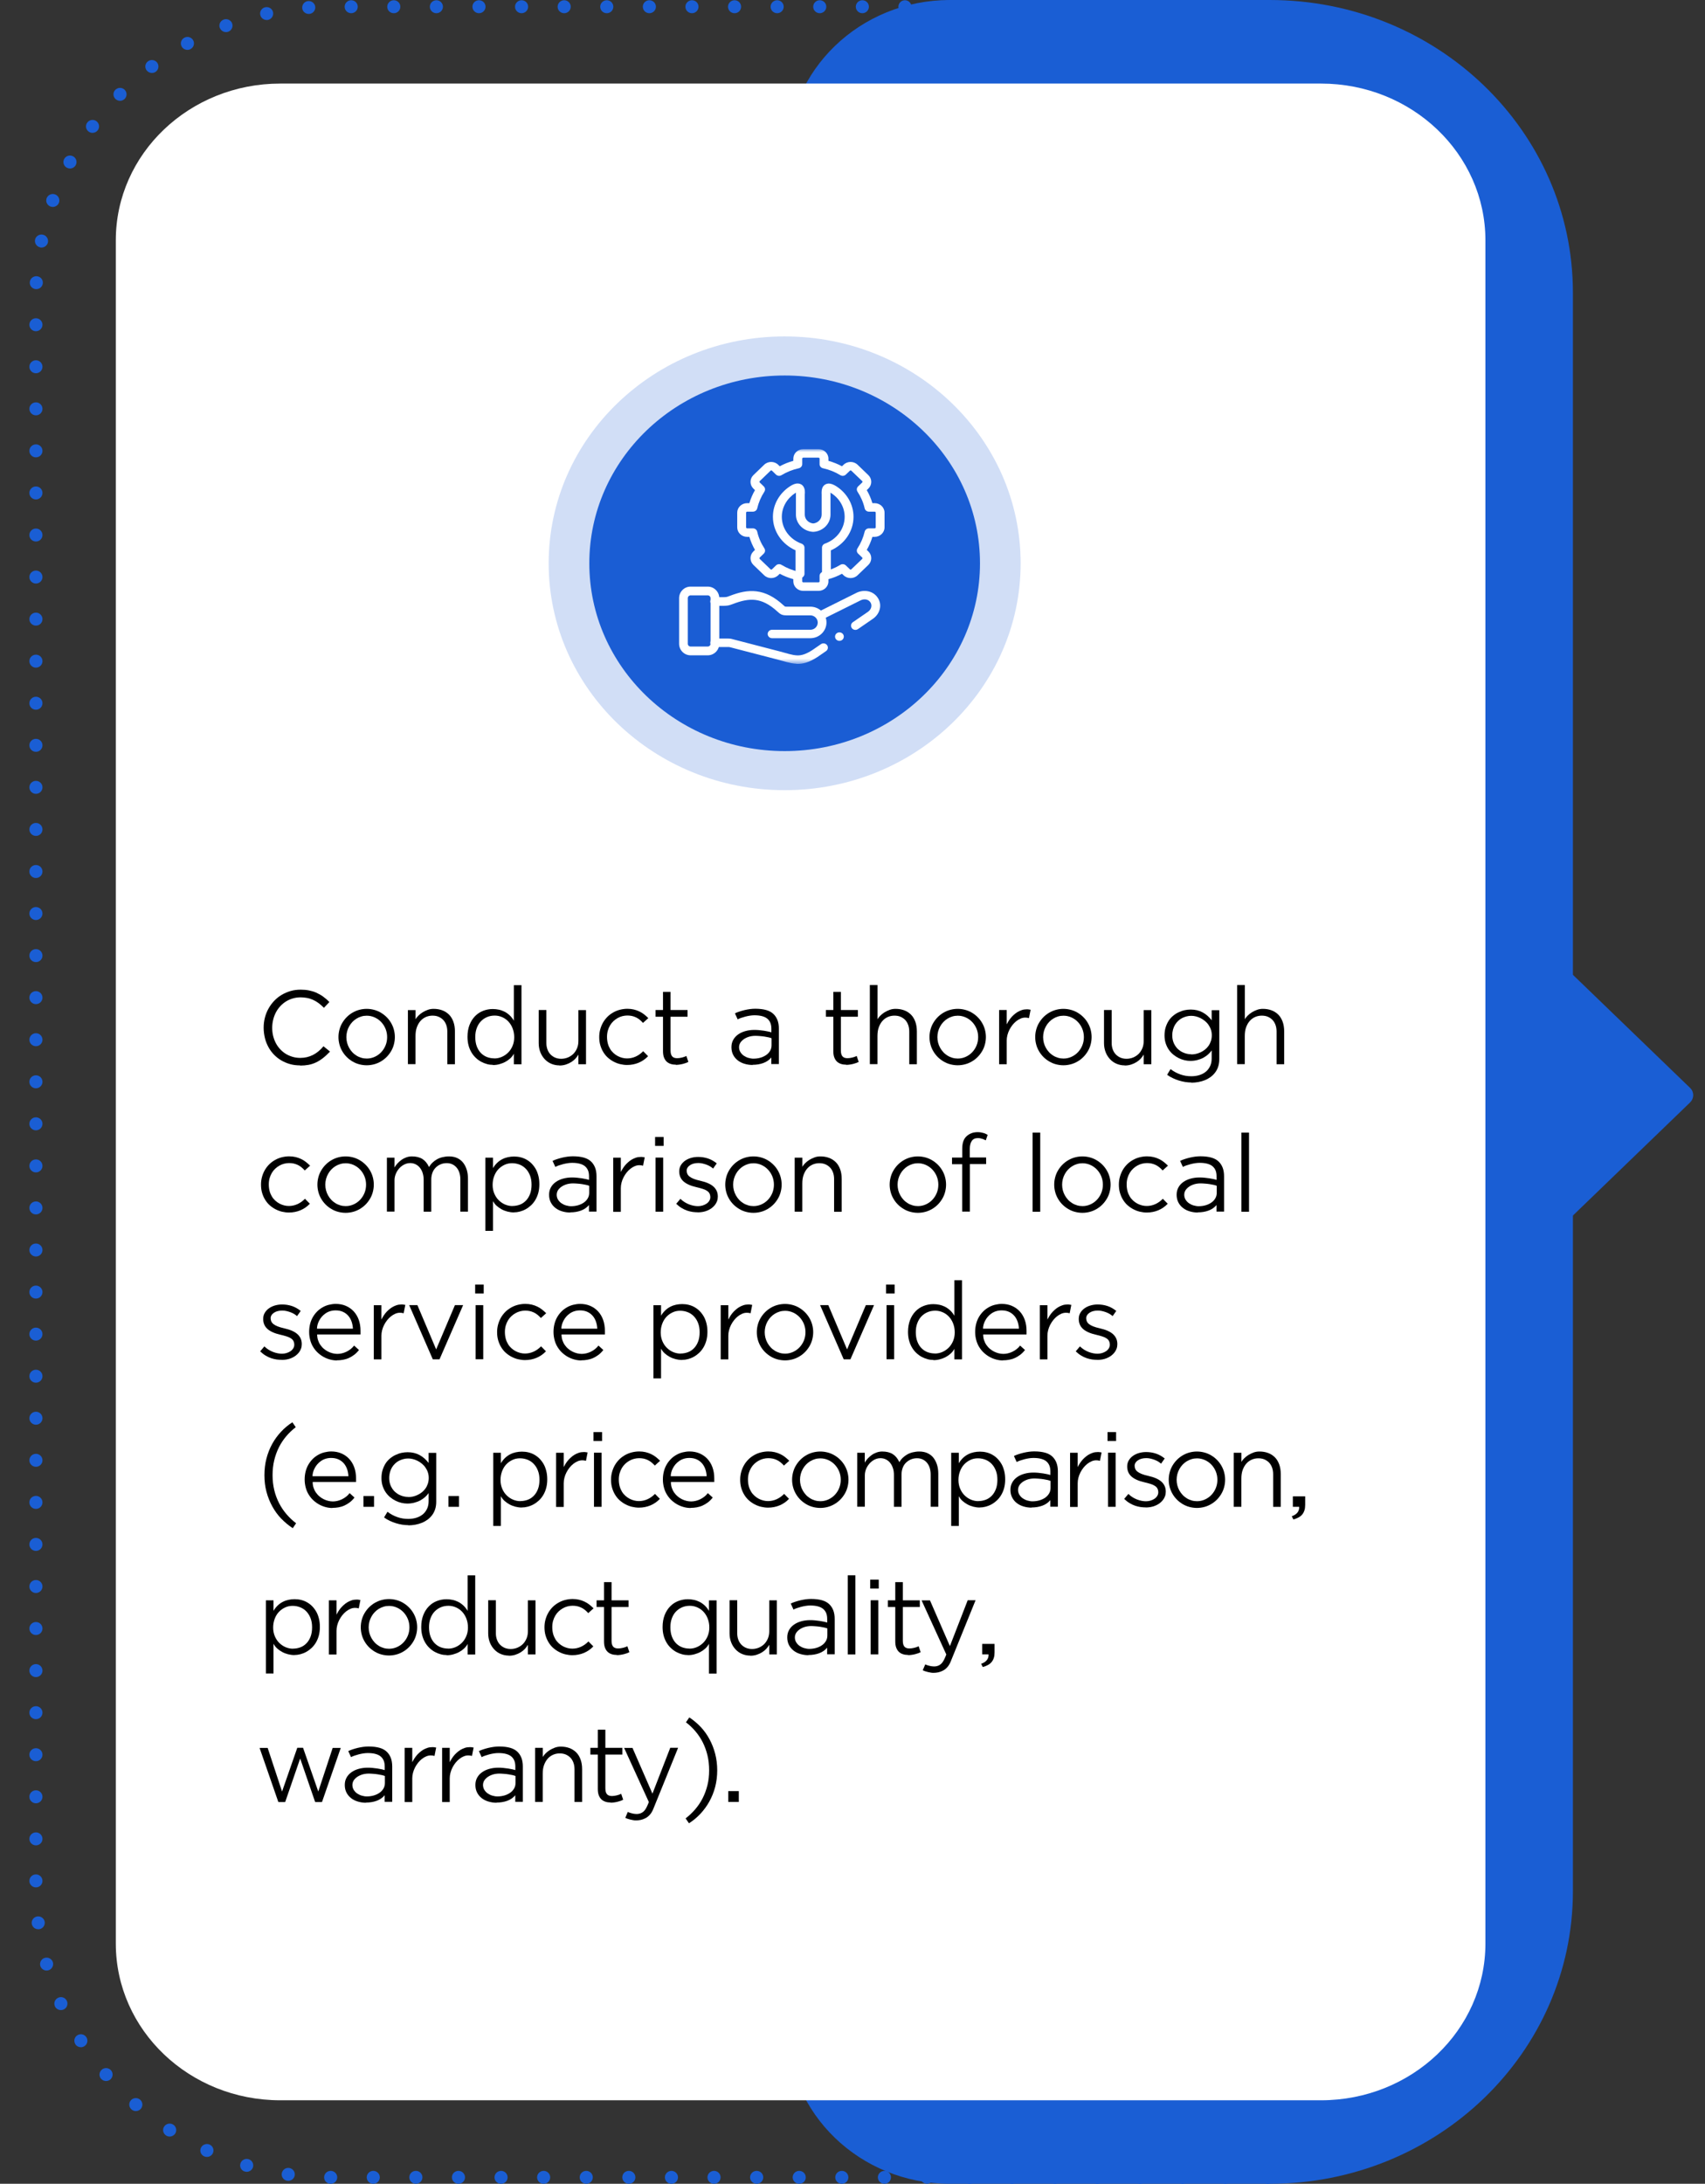 <?xml version="1.0" encoding="UTF-8"?><svg id="Layer_1" xmlns="http://www.w3.org/2000/svg" xmlns:xlink="http://www.w3.org/1999/xlink" viewBox="0 0 289 370"><rect x="0" y="0" width="289" height="370" fill="#333333" stroke="none"/><defs><clipPath id="clippath"><rect width="287" height="370" style="fill:none; stroke-width:0px;"/></clipPath><mask id="mask" x="113.6" y="76.1" width="37.86" height="36.39" maskUnits="userSpaceOnUse"><g id="mask0_3366_116363"><path d="m113.6,76.1h37.86v36.38h-37.86v-36.38Z" style="fill:#fff; stroke-width:0px;"/></g></mask></defs><g style="clip-path:url(#clippath);"><path d="m213.78,368.91c0-.61.5-1.1,1.11-1.1s1.11.49,1.11,1.1-.5,1.09-1.11,1.09-1.11-.49-1.11-1.09Zm-7.22,0c0-.61.5-1.1,1.11-1.1s1.11.49,1.11,1.1-.5,1.09-1.11,1.09-1.11-.49-1.11-1.09Zm-7.22,0c0-.61.5-1.1,1.12-1.1s1.11.49,1.11,1.1-.5,1.09-1.11,1.09-1.12-.49-1.12-1.09Zm-7.22,0c0-.61.5-1.1,1.11-1.1s1.11.49,1.11,1.1-.5,1.09-1.11,1.09-1.11-.49-1.11-1.09Zm-7.22,0c0-.61.5-1.1,1.11-1.1s1.11.49,1.11,1.1-.5,1.09-1.11,1.09-1.11-.49-1.11-1.09Zm-7.22,0c0-.61.49-1.1,1.11-1.1s1.11.49,1.11,1.1-.5,1.09-1.11,1.09-1.11-.49-1.11-1.09Zm-7.22,0c0-.61.5-1.1,1.11-1.1s1.11.49,1.11,1.1-.5,1.09-1.11,1.09-1.11-.49-1.11-1.09Zm-7.22,0c0-.61.5-1.1,1.11-1.1s1.11.49,1.11,1.1-.5,1.09-1.11,1.09-1.11-.49-1.11-1.09Zm-7.22,0c0-.61.5-1.1,1.11-1.1s1.11.49,1.11,1.1-.5,1.09-1.11,1.09-1.11-.49-1.11-1.09Zm-7.22,0c0-.61.5-1.1,1.11-1.1s1.11.49,1.11,1.1-.5,1.09-1.11,1.09-1.11-.49-1.11-1.09Zm-7.22,0c0-.61.49-1.1,1.11-1.1s1.11.49,1.11,1.1-.5,1.09-1.11,1.09-1.11-.49-1.11-1.09Zm-7.22,0c0-.61.5-1.1,1.11-1.1s1.11.49,1.11,1.1-.5,1.09-1.11,1.09-1.11-.49-1.11-1.09Zm-7.22,0c0-.61.5-1.1,1.12-1.1s1.11.49,1.11,1.1-.5,1.09-1.11,1.09-1.12-.49-1.12-1.09Zm-7.22,0c0-.61.5-1.1,1.11-1.1s1.11.49,1.11,1.1-.5,1.09-1.11,1.09-1.11-.49-1.11-1.09Zm-7.22,0c0-.61.5-1.1,1.11-1.1s1.11.49,1.11,1.1-.5,1.09-1.11,1.09-1.11-.49-1.11-1.09Zm-7.22,0c0-.61.49-1.1,1.11-1.1s1.11.49,1.11,1.1-.5,1.09-1.11,1.09-1.11-.49-1.11-1.09Zm-7.22,0c0-.61.5-1.1,1.11-1.1s1.11.49,1.11,1.1-.5,1.09-1.11,1.09-1.11-.49-1.11-1.09Zm-7.22,0c0-.61.5-1.1,1.11-1.1s1.11.49,1.11,1.1-.5,1.09-1.11,1.09-1.11-.49-1.11-1.09Zm-7.22,0c0-.61.5-1.1,1.11-1.1s1.11.49,1.11,1.1-.5,1.09-1.11,1.09-1.11-.49-1.11-1.09Zm-7.22,0c0-.61.5-1.1,1.11-1.1s1.11.49,1.11,1.1-.5,1.09-1.11,1.09-1.11-.49-1.11-1.09Zm-7.22,0c0-.61.49-1.1,1.11-1.1s1.11.49,1.11,1.1-.5,1.09-1.11,1.09-1.11-.49-1.11-1.09Zm-7.22,0c0-.61.5-1.1,1.11-1.1s1.11.49,1.11,1.1-.5,1.09-1.11,1.09-1.11-.49-1.11-1.09Zm-7.22,0c0-.61.5-1.1,1.11-1.1s1.11.49,1.11,1.1-.5,1.09-1.11,1.09-1.11-.49-1.11-1.09Zm-6.24.58c-.61-.09-1.03-.64-.94-1.24.09-.6.65-1.02,1.26-.93.61.09,1.03.65.94,1.24-.08.55-.56.94-1.1.94-.05,0-.11,0-.16-.01Zm-7.2-1.56c-.59-.17-.93-.78-.75-1.36.17-.58.79-.91,1.38-.74.59.17.92.78.75,1.36-.14.47-.59.78-1.06.78-.11,0-.21-.02-.32-.05Zm-6.9-2.58c-.56-.26-.8-.91-.54-1.45.26-.55.92-.79,1.48-.54.56.25.8.91.54,1.46-.19.4-.59.63-1.01.63-.16,0-.32-.03-.47-.1Zm-6.45-3.54c-.51-.33-.66-1.01-.32-1.51.34-.51,1.02-.65,1.54-.32.51.33.66,1.02.32,1.52-.21.32-.57.5-.93.5-.21,0-.42-.06-.61-.18Zm-5.86-4.41c-.46-.4-.51-1.1-.1-1.55.4-.45,1.11-.5,1.57-.09.46.4.5,1.09.1,1.55-.22.24-.53.37-.83.37-.26,0-.52-.09-.73-.27Zm-5.16-5.19c-.4-.46-.34-1.15.13-1.55.46-.39,1.17-.34,1.56.12.4.46.34,1.15-.12,1.55-.21.17-.46.26-.72.26-.32,0-.63-.13-.85-.39Zm-4.36-5.87c-.32-.52-.17-1.19.35-1.51.52-.32,1.2-.17,1.53.35.32.51.17,1.18-.35,1.51-.18.11-.39.17-.59.17-.37,0-.73-.18-.94-.51Zm-3.46-6.42c-.25-.56,0-1.2.57-1.45.56-.25,1.22,0,1.46.56s0,1.2-.57,1.45c-.14.06-.3.09-.45.09-.43,0-.83-.24-1.02-.65Zm-2.48-6.85c-.16-.58.18-1.19.77-1.35.59-.16,1.2.18,1.37.76.16.58-.19,1.19-.77,1.35-.1.03-.2.04-.3.04-.49,0-.93-.32-1.07-.8Zm-1.45-7.14c-.08-.6.35-1.15.96-1.23.61-.07,1.16.35,1.24.95.07.6-.36,1.15-.96,1.22-.05,0-.09,0-.14,0-.56,0-1.03-.4-1.1-.96Zm-.4-7.25c0-.6.5-1.1,1.11-1.1s1.11.49,1.11,1.1-.5,1.1-1.11,1.1-1.11-.49-1.11-1.1Zm0-7.12c0-.61.5-1.1,1.11-1.1s1.11.49,1.11,1.1-.5,1.1-1.11,1.1-1.11-.49-1.11-1.1Zm0-7.13c0-.61.5-1.1,1.11-1.1s1.11.49,1.11,1.1-.5,1.1-1.11,1.1-1.11-.49-1.11-1.1Zm0-7.13c0-.61.5-1.1,1.11-1.1s1.11.49,1.11,1.1-.5,1.1-1.11,1.1-1.11-.49-1.11-1.1Zm0-7.12c0-.61.5-1.1,1.11-1.1s1.11.49,1.11,1.1-.5,1.1-1.11,1.1-1.11-.49-1.11-1.1Zm0-7.13c0-.61.5-1.1,1.11-1.1s1.11.49,1.11,1.1-.5,1.1-1.11,1.1-1.11-.49-1.11-1.1Zm0-7.13c0-.6.5-1.1,1.11-1.1s1.11.49,1.11,1.1-.5,1.1-1.11,1.1-1.11-.49-1.11-1.1Zm0-7.12c0-.6.5-1.1,1.11-1.1s1.11.49,1.11,1.1-.5,1.1-1.11,1.1-1.11-.49-1.11-1.1Zm0-7.13c0-.61.5-1.1,1.11-1.1s1.11.49,1.11,1.1-.5,1.1-1.11,1.1-1.11-.49-1.11-1.1Zm0-7.12c0-.61.5-1.1,1.11-1.1s1.11.49,1.11,1.1-.5,1.1-1.11,1.1-1.11-.49-1.11-1.1Zm0-7.13c0-.6.5-1.1,1.11-1.1s1.11.49,1.11,1.1-.5,1.1-1.11,1.1-1.11-.49-1.11-1.1Zm0-7.13c0-.6.5-1.1,1.11-1.1s1.11.49,1.11,1.1-.5,1.1-1.11,1.1-1.11-.5-1.11-1.1Zm0-7.12c0-.6.5-1.1,1.11-1.1s1.11.49,1.11,1.1-.5,1.1-1.11,1.1-1.11-.49-1.11-1.1Zm0-7.13c0-.6.5-1.1,1.11-1.1s1.11.49,1.11,1.1-.5,1.1-1.11,1.1-1.11-.49-1.11-1.1Zm0-7.12c0-.61.5-1.1,1.11-1.1s1.11.49,1.11,1.1-.5,1.1-1.11,1.1-1.11-.49-1.11-1.1Zm0-7.13c0-.61.5-1.1,1.11-1.1s1.11.49,1.11,1.1-.5,1.1-1.11,1.1-1.11-.49-1.11-1.1Zm0-7.13c0-.6.5-1.1,1.11-1.1s1.11.49,1.11,1.1-.5,1.1-1.11,1.1-1.11-.49-1.11-1.1Zm0-7.12c0-.61.5-1.1,1.11-1.1s1.11.49,1.11,1.1-.5,1.1-1.11,1.1-1.11-.49-1.11-1.1Zm0-7.13c0-.6.5-1.1,1.11-1.1s1.11.49,1.11,1.1-.5,1.1-1.11,1.1-1.11-.49-1.11-1.1Zm0-7.12c0-.61.5-1.1,1.11-1.1s1.11.49,1.11,1.1-.5,1.1-1.11,1.1-1.11-.49-1.11-1.1Zm0-7.13c0-.6.5-1.1,1.11-1.1s1.11.49,1.11,1.1-.5,1.1-1.11,1.1-1.11-.49-1.11-1.1Zm0-7.13c0-.61.5-1.1,1.11-1.1s1.11.49,1.11,1.1-.5,1.1-1.11,1.1-1.11-.49-1.11-1.1Zm0-7.12c0-.61.5-1.1,1.11-1.1s1.11.49,1.11,1.1-.5,1.1-1.11,1.1-1.11-.49-1.11-1.1Zm0-7.13c0-.6.5-1.1,1.11-1.1s1.11.49,1.11,1.1-.5,1.1-1.11,1.1-1.11-.49-1.11-1.1Zm0-7.12c0-.61.5-1.1,1.11-1.1s1.11.49,1.11,1.1-.5,1.1-1.11,1.1-1.11-.49-1.11-1.1Zm0-7.13c0-.6.5-1.1,1.11-1.1s1.11.49,1.11,1.1-.5,1.1-1.11,1.1-1.11-.49-1.11-1.1Zm0-7.13c0-.6.5-1.1,1.11-1.1s1.11.49,1.11,1.1-.5,1.1-1.11,1.1-1.11-.49-1.11-1.1Zm0-7.12c0-.61.5-1.1,1.11-1.1s1.11.49,1.11,1.1-.5,1.1-1.11,1.1-1.11-.49-1.11-1.1Zm0-7.13c0-.6.5-1.1,1.11-1.1s1.11.49,1.11,1.1-.5,1.1-1.11,1.1-1.11-.49-1.11-1.1Zm0-7.13c0-.6.5-1.1,1.11-1.1s1.11.49,1.11,1.1-.5,1.1-1.11,1.1-1.11-.49-1.11-1.1Zm0-7.12c0-.6.5-1.1,1.11-1.1s1.11.49,1.11,1.1-.5,1.1-1.11,1.1-1.11-.49-1.11-1.1Zm0-7.13c0-.6.5-1.1,1.11-1.1s1.11.49,1.11,1.1-.5,1.1-1.11,1.1-1.11-.49-1.11-1.1Zm0-7.12c0-.6.5-1.1,1.11-1.1s1.11.49,1.11,1.1-.5,1.1-1.11,1.1-1.11-.49-1.11-1.1Zm0-7.13c0-.6.5-1.1,1.11-1.1s1.11.49,1.11,1.1-.5,1.1-1.11,1.1-1.11-.49-1.11-1.1Zm0-7.13c0-.6.5-1.1,1.11-1.1s1.11.49,1.11,1.1-.5,1.1-1.11,1.1-1.11-.49-1.11-1.1Zm0-7.12c0-.6.5-1.1,1.11-1.1s1.11.49,1.11,1.1-.5,1.1-1.11,1.1-1.11-.49-1.11-1.1Zm0-7.13c0-.6.5-1.1,1.11-1.1s1.11.49,1.11,1.1-.5,1.1-1.11,1.1-1.11-.49-1.11-1.1Zm0-7.12c0-.6.5-1.1,1.11-1.1s1.11.5,1.11,1.1-.5,1.1-1.11,1.1-1.11-.49-1.11-1.1Zm1.12-6.03c-.61-.03-1.09-.54-1.05-1.15.03-.6.55-1.07,1.16-1.04.61.03,1.09.54,1.05,1.15-.03.59-.52,1.04-1.11,1.04-.02,0-.04,0-.06,0Zm.72-7.08c-.6-.12-.99-.69-.88-1.29.12-.59.71-.98,1.31-.86.6.12.99.69.88,1.29-.11.52-.57.89-1.09.89-.07,0-.14,0-.22-.02Zm1.76-6.91c-.58-.2-.88-.83-.68-1.4.21-.57.84-.87,1.42-.67.58.2.88.83.68,1.4-.16.45-.59.73-1.05.73-.12,0-.25-.02-.37-.06Zm2.76-6.58c-.54-.28-.75-.95-.46-1.48.29-.54.96-.74,1.5-.46.54.28.75.95.46,1.49-.2.37-.58.58-.98.58-.18,0-.35-.04-.52-.13Zm3.69-6.12c-.5-.36-.6-1.04-.24-1.53.36-.49,1.06-.6,1.55-.24.49.36.6,1.04.24,1.53-.22.3-.56.45-.9.45-.23,0-.46-.07-.65-.21Zm4.54-5.53c-.44-.43-.45-1.12-.02-1.55.43-.43,1.13-.44,1.57-.02.44.43.44,1.12.02,1.55-.22.22-.51.33-.79.33s-.56-.11-.78-.31Zm5.29-4.84c-.37-.48-.28-1.17.21-1.53.49-.37,1.18-.28,1.56.2.37.48.28,1.17-.21,1.54-.2.15-.44.22-.67.22-.33,0-.67-.15-.88-.43Zm5.94-4.04c-.3-.53-.11-1.19.43-1.49.53-.3,1.21-.11,1.51.42.3.53.1,1.2-.43,1.49-.17.1-.35.14-.54.14-.39,0-.77-.2-.97-.56Zm6.46-3.15c-.22-.57.07-1.2.65-1.42.57-.22,1.21.07,1.43.63.22.57-.07,1.2-.64,1.42-.13.05-.26.07-.39.07-.45,0-.87-.27-1.04-.71Zm6.86-2.2c-.14-.59.24-1.18.84-1.31.6-.13,1.19.24,1.32.83.13.59-.24,1.18-.84,1.31-.08.02-.16.02-.24.02-.51,0-.97-.35-1.08-.86Zm7.11-1.19c-.05-.6.42-1.13,1.02-1.17.61-.04,1.15.41,1.19,1.01.04.6-.42,1.13-1.03,1.17-.03,0-.05,0-.08,0-.58,0-1.07-.44-1.11-1.02Zm158.81-.21c0-.6.5-1.1,1.11-1.1s1.12.49,1.12,1.1-.5,1.1-1.12,1.1-1.11-.49-1.11-1.1Zm-7.22,0c0-.6.5-1.1,1.11-1.1s1.11.49,1.11,1.1-.5,1.1-1.11,1.1-1.11-.49-1.11-1.1Zm-7.22,0c0-.6.5-1.1,1.11-1.1s1.11.49,1.11,1.1-.49,1.1-1.11,1.1-1.11-.49-1.11-1.1Zm-7.22,0c0-.6.5-1.1,1.11-1.1s1.11.49,1.11,1.1-.5,1.1-1.11,1.1-1.11-.49-1.11-1.1Zm-7.22,0c0-.6.5-1.1,1.11-1.1s1.11.49,1.11,1.1-.5,1.1-1.11,1.1-1.11-.49-1.11-1.1Zm-7.22,0c0-.6.5-1.1,1.11-1.1s1.11.49,1.11,1.1-.5,1.1-1.11,1.1-1.11-.49-1.11-1.1Zm-7.22,0c0-.6.5-1.1,1.11-1.1s1.11.49,1.11,1.1-.5,1.1-1.11,1.1-1.11-.49-1.11-1.1Zm-7.22,0c0-.6.5-1.1,1.11-1.1s1.11.49,1.11,1.1-.49,1.1-1.11,1.1-1.11-.49-1.11-1.1Zm-7.22,0c0-.6.5-1.1,1.11-1.1s1.11.49,1.11,1.1-.5,1.1-1.11,1.1-1.11-.49-1.11-1.1Zm-7.22,0c0-.6.5-1.1,1.11-1.1s1.11.49,1.11,1.1-.5,1.1-1.11,1.1-1.11-.49-1.11-1.1Zm-7.22,0c0-.6.5-1.1,1.11-1.1s1.11.49,1.11,1.1-.5,1.1-1.11,1.1-1.11-.49-1.11-1.1Zm-7.22,0c0-.6.5-1.1,1.11-1.1s1.11.49,1.11,1.1-.5,1.1-1.11,1.1-1.11-.49-1.11-1.1Zm-7.22,0c0-.6.5-1.1,1.11-1.1s1.11.49,1.11,1.1-.49,1.1-1.11,1.1-1.11-.49-1.11-1.1Zm-7.22,0c0-.6.5-1.1,1.11-1.1s1.11.49,1.11,1.1-.5,1.1-1.11,1.1-1.11-.49-1.11-1.1Zm-7.22,0c0-.6.5-1.1,1.11-1.1s1.11.49,1.11,1.1-.5,1.1-1.11,1.1-1.11-.49-1.11-1.1Zm-7.22,0c0-.6.5-1.1,1.11-1.1s1.11.49,1.11,1.1-.49,1.1-1.11,1.1-1.11-.49-1.11-1.1Zm-7.22,0c0-.6.5-1.1,1.11-1.1s1.11.49,1.11,1.1-.5,1.1-1.11,1.1-1.11-.49-1.11-1.1Zm-7.22,0c0-.6.5-1.1,1.11-1.1s1.11.49,1.11,1.1-.5,1.1-1.11,1.1-1.11-.49-1.11-1.1Zm-7.22,0c0-.6.49-1.1,1.11-1.1s1.11.49,1.11,1.1-.5,1.1-1.11,1.1-1.11-.49-1.11-1.1Zm-7.22,0c0-.6.5-1.1,1.11-1.1s1.11.49,1.11,1.1-.5,1.1-1.11,1.1-1.11-.49-1.11-1.1Zm-7.22,0c0-.6.5-1.1,1.11-1.1s1.11.49,1.11,1.1-.49,1.1-1.11,1.1-1.11-.49-1.11-1.1Zm-7.22,0c0-.6.5-1.1,1.11-1.1s1.11.49,1.11,1.1-.5,1.1-1.11,1.1-1.11-.49-1.11-1.1Z" style="fill:#1a5ed4; stroke-width:0px;"/><path d="m215.22,0h-54.22c-15.21,0-27.55,11.9-27.55,26.58v316.84c0,14.68,12.33,26.58,27.55,26.58h54.22c28.39,0,51.39-22.2,51.39-49.59V49.59c0-27.39-23.01-49.59-51.39-49.59Z" style="fill:#1a5ed4; stroke-width:0px;"/><path d="m286.47,186.79l-23.23,22.41c-1.14,1.1-3.08.32-3.08-1.23v-44.83c0-1.55,1.94-2.33,3.08-1.23l23.23,22.41c.71.68.71,1.78,0,2.46h0Z" style="fill:#1a5ed4; stroke-width:0px;"/><path d="m223.91,14.16H47.5c-15.39,0-27.87,11.89-27.87,26.56v288.57c0,14.67,12.48,26.56,27.87,26.56h176.41c15.39,0,27.87-11.89,27.87-26.56V40.72c0-14.67-12.48-26.56-27.87-26.56Z" style="fill:#fff; stroke-width:0px;"/><ellipse cx="133" cy="95.44" rx="33.11" ry="31.82" style="fill:#1a5ed4; stroke-width:0px;"/><ellipse cx="133" cy="95.44" rx="40" ry="38.44" style="fill:#1a5ed4; isolation:isolate; opacity:.2; stroke-width:0px;"/><g style="mask:url(#mask);"><path d="m115.11,109.07c0,1.08.87,1.96,1.94,1.96h2.92c1.07,0,1.95-.88,1.95-1.96v-7.72c0-1.08-.88-1.96-1.95-1.96h-2.92c-1.07,0-1.94.88-1.94,1.96v7.72Zm1.94.47c-.26,0-.47-.21-.47-.47v-7.72c0-.26.22-.48.47-.48h2.92c.26,0,.47.22.47.48v7.72c0,.26-.21.47-.47.47h-2.92Z" style="fill:#fff; fill-rule:evenodd; stroke-width:0px;"/><path d="m130.12,107.4c0,.4.33.73.74.73h6.5c1.5,0,2.73-1.2,2.73-2.67s-1.23-2.67-2.73-2.67h-4.01c-.2,0-.27-.01-.28-.02,0,0-.02-.01-.05-.03-.04-.04-.09-.08-.17-.15-.01-.01-.02-.02-.04-.03-1.56-1.44-3.04-2.18-4.58-2.37-1.52-.19-3,.18-4.53.77h0c-.32.12-.44.16-.54.18-.1.02-.2.03-.5.04h-1.52c-.41,0-.74.33-.74.73s.33.73.74.73h1.53s.02,0,.03,0c.02,0,.04,0,.06,0,.24-.01.46-.02.68-.06.25-.05.48-.13.8-.25,1.43-.55,2.64-.82,3.8-.68,1.14.14,2.35.69,3.75,1.98h0s.03.03.05.04c.14.13.34.31.58.43.3.14.61.16.93.16h4.01c.68,0,1.25.55,1.25,1.22s-.56,1.22-1.25,1.22h-6.5c-.41,0-.74.33-.74.73Zm2.95-4.64s0,0,0,0c0,0,0,0,0,0Z" style="fill:#fff; fill-rule:evenodd; stroke-width:0px;"/><path d="m136.15,98.67c-.09,0-.17-.08-.17-.17v-.93c0-.34-.24-.63-.59-.7-1.06-.23-2.04-.63-2.93-1.17-.3-.18-.68-.14-.93.1l-.68.66h0c-.07.06-.18.06-.24,0h0s-1.83-1.76-1.83-1.76c-.07-.06-.07-.17,0-.24h0s.68-.66.68-.66c.25-.24.29-.61.1-.9-.56-.85-.98-1.8-1.21-2.82-.08-.33-.38-.56-.73-.56h-.97c-.09,0-.18-.08-.18-.17v-2.49c0-.09.08-.17.18-.17h.97c.35,0,.66-.23.73-.56.24-1.01.65-1.96,1.21-2.82.19-.29.15-.66-.1-.9l-.68-.66c-.07-.06-.07-.17,0-.24l1.83-1.76h0c.07-.07.18-.07.24,0h0s.68.66.68.66c.25.24.64.28.93.1.89-.54,1.88-.94,2.93-1.17.34-.07.59-.37.59-.7v-.93c0-.09.08-.17.17-.17h2.59c.1,0,.18.08.18.17v.93c0,.34.24.63.59.7,1.06.23,2.04.63,2.93,1.17.3.18.68.14.93-.1l.69-.66h0c.07-.07.18-.06.24,0h0s1.84,1.76,1.84,1.76h0c.07.06.07.17,0,.24l-.69.66c-.25.24-.29.61-.1.9.56.85.98,1.8,1.21,2.82.08.33.38.56.73.56h.97c.09,0,.17.08.17.17v2.49c0,.09-.08.17-.17.17h-.97c-.35,0-.65.23-.73.56-.24,1.01-.65,1.96-1.21,2.82-.19.29-.15.66.1.9l.69.66h0c.06.06.07.17,0,.24h0s-1.84,1.76-1.84,1.76h0c-.07.07-.18.07-.24,0h0s-.69-.66-.69-.66c-.25-.24-.64-.28-.93-.1-.89.54-1.87.94-2.93,1.17-.34.07-.59.37-.59.7v.93c0,.09-.08.17-.18.17h-2.59Zm-1.68-.17c0,.89.75,1.61,1.68,1.61h2.59c.93,0,1.68-.72,1.68-1.61v-.37c.81-.22,1.58-.53,2.3-.92l.27.26s0,0,0,0c.65.63,1.72.63,2.37,0,0,0,0,0,0,0l1.83-1.76c.65-.63.65-1.65,0-2.28h0s-.27-.26-.27-.26c.4-.69.72-1.43.95-2.21h.38c.93,0,1.68-.73,1.68-1.61v-2.49c0-.89-.75-1.61-1.68-1.61h-.38c-.23-.78-.55-1.52-.95-2.21l.27-.26c.65-.63.65-1.65,0-2.28l-1.83-1.76s0,0,0,0c-.65-.63-1.72-.63-2.37,0,0,0,0,0,0,0l-.27.26c-.72-.39-1.49-.69-2.3-.92v-.37c0-.89-.75-1.61-1.68-1.61h-2.59c-.92,0-1.68.72-1.68,1.61v.37c-.81.22-1.58.53-2.3.92l-.27-.26s0,0,0,0c-.65-.63-1.72-.63-2.37,0,0,0,0,0,0,0l-1.83,1.76c-.65.63-.65,1.65,0,2.28l.27.26c-.4.69-.72,1.43-.95,2.21h-.38c-.93,0-1.68.72-1.68,1.61v2.49c0,.89.75,1.61,1.68,1.61h.38c.23.78.55,1.52.95,2.21l-.27.26h0c-.65.63-.65,1.65,0,2.28l1.83,1.76s0,0,0,0c.65.63,1.72.63,2.37,0,0,0,0,0,0,0l.27-.26c.72.39,1.49.69,2.3.92v.37Z" style="fill:#fff; fill-rule:evenodd; stroke-width:0px;"/><path d="m135.61,97.94c.41,0,.75-.32.75-.71v-4.45c0-.3-.2-.56-.49-.67-1.95-.69-3.35-2.47-3.35-4.54,0-1.65.89-3.12,2.24-4,.06-.04.11-.07.16-.1,0,.06,0,.13-.01.19,0,0,0,.02,0,.03,0,.02,0,.05,0,.07,0,.03,0,.07,0,.11v3.33c0,1.54,1.28,2.81,2.88,2.91.03,0,.07,0,.1,0,1.61-.1,2.88-1.37,2.88-2.91v-3.33s0-.09,0-.11c0-.03,0-.07,0-.1,0-.06,0-.12-.01-.19.05.03.1.06.16.1h0c1.36.88,2.25,2.35,2.25,4,0,2.07-1.4,3.85-3.35,4.54-.29.1-.49.37-.49.67v4.45c0,.39.34.71.75.71s.75-.32.75-.71v-3.98c2.26-1,3.84-3.17,3.84-5.68,0-2.15-1.15-4.04-2.9-5.17-.44-.28-.9-.49-1.36-.47-.26.02-.5.11-.69.27-.18.15-.28.33-.34.49-.11.29-.12.6-.12.8,0,.11,0,.21.01.28,0,.01,0,.02,0,.03,0,.02,0,.04,0,.05,0,.02,0,.02,0,.02v3.33c0,.77-.63,1.42-1.43,1.49-.8-.07-1.43-.72-1.43-1.49v-3.33s0,0,0-.02c0-.02,0-.03,0-.06,0-.01,0-.02,0-.03,0-.07.01-.17.02-.28,0-.2,0-.51-.12-.8-.06-.15-.16-.34-.34-.49-.19-.16-.43-.25-.69-.27-.46-.03-.93.18-1.37.47h0c-1.74,1.13-2.9,3.03-2.9,5.17,0,2.51,1.58,4.68,3.84,5.68v3.98c0,.39.34.71.75.71Zm5.15-14.76h0s0,0,0,0Z" style="fill:#fff; fill-rule:evenodd; stroke-width:0px;"/><path d="m134.99,112.48c1.13.05,2.19-.27,3.55-1.15,0,0,.01,0,.02-.01l1.46-1.01c.33-.23.41-.68.17-1-.24-.32-.7-.4-1.04-.17l-1.45,1c-1.18.76-1.93.94-2.65.9-.38-.02-.79-.1-1.29-.23-.24-.06-.5-.14-.79-.22h-.01c-.29-.09-.61-.17-.95-.26h0s-7.63-1.98-7.63-1.98h0c-.09-.02-.16-.04-.22-.06-.01,0-.03,0-.04-.01-.07-.02-.14-.04-.21-.05-.17-.03-.31-.04-.47-.04h-2.3c-.41,0-.74.32-.74.72s.33.72.74.72h2.3c.14,0,.15,0,.16,0h0s.05.01.11.03c.01,0,.02,0,.04,0,.06.02.14.04.23.06l7.63,1.98h0c.33.09.63.17.92.25h.02c.28.09.55.16.82.23.54.14,1.06.25,1.6.28Zm6.77-4.11c.29.28.76.28,1.05,0h0c.29-.28.29-.74,0-1.02-.29-.28-.76-.28-1.05,0h0c-.29.28-.29.74,0,1.02Zm2.62-1.95c.24.32.7.4,1.04.17l2.56-1.76h0c1.12-.78,1.62-2.28.82-3.52-.8-1.25-2.4-1.47-3.62-.87l-6.4,3.19c-.37.18-.51.61-.32.97.19.35.64.49,1,.31l6.41-3.19h0c.67-.33,1.36-.15,1.67.34h0c.32.5.17,1.19-.42,1.6l-2.56,1.76c-.33.23-.41.68-.17,1Z" style="fill:#fff; fill-rule:evenodd; stroke-width:0px;"/></g></g><path d="m50.86,180.51c-.6,0-1.17-.07-1.7-.22s-1.03-.36-1.49-.63-.87-.6-1.24-.98-.68-.81-.94-1.29-.46-.98-.59-1.53-.21-1.12-.21-1.73.07-1.15.21-1.7.34-1.06.61-1.54.58-.91.96-1.31.79-.73,1.26-1.01.97-.5,1.52-.66,1.12-.23,1.73-.23c.5,0,.96.04,1.4.13s.86.21,1.25.39.78.39,1.14.65.72.57,1.06.93l-.92.97c-.31-.31-.62-.58-.93-.81s-.63-.41-.95-.55-.66-.25-1-.31-.7-.1-1.07-.1c-.46,0-.89.06-1.31.18s-.8.29-1.16.51-.68.49-.97.8-.54.66-.74,1.04-.36.79-.47,1.24-.17.91-.17,1.39.05.94.16,1.38.26.84.46,1.22.44.72.73,1.03.6.57.96.79.74.38,1.15.5.84.18,1.3.18c1.54,0,2.85-.66,3.93-1.97l1.11.9c-.43.45-.83.82-1.22,1.12s-.79.55-1.18.73-.81.32-1.25.4-.91.12-1.42.12Z" style="stroke-width:0px;"/><path d="m57.37,175.71c0-.44.06-.86.17-1.27s.27-.79.48-1.14.46-.68.75-.97.61-.54.97-.75.73-.37,1.14-.48.83-.17,1.27-.17.86.06,1.27.17.79.27,1.14.48.68.46.97.75.54.61.75.97.37.73.48,1.14.17.83.17,1.27-.06.86-.17,1.27-.27.79-.48,1.14-.46.68-.75.97-.61.54-.97.75-.73.37-1.14.48-.83.17-1.27.17-.86-.06-1.27-.17-.79-.27-1.14-.48-.68-.46-.97-.75-.54-.61-.75-.97-.37-.73-.48-1.14-.17-.83-.17-1.27Zm1.34,0c0,.33.04.65.12.96s.2.6.35.87.33.51.54.74.45.41.7.57.53.28.83.37.6.13.92.13c.48,0,.92-.1,1.34-.29s.79-.45,1.1-.78.56-.71.74-1.15.27-.91.27-1.41-.09-.97-.27-1.41-.43-.82-.74-1.15-.68-.59-1.1-.78-.87-.29-1.34-.29c-.32,0-.62.04-.92.13s-.57.21-.83.37-.49.35-.7.57-.39.47-.54.74-.27.56-.35.87-.12.63-.12.96Z" style="stroke-width:0px;"/><path d="m69.15,171.14h1.29v1.55c.11-.19.26-.39.46-.59s.44-.4.71-.57.57-.31.89-.43.66-.17,1-.17c.52,0,1,.08,1.44.24s.82.4,1.15.72.57.72.75,1.2.27,1.04.27,1.69v5.53h-1.29v-5.53c0-.41-.06-.79-.18-1.12s-.29-.62-.51-.85-.49-.41-.79-.54-.65-.19-1.03-.19-.75.07-1.1.22-.66.37-.92.66-.47.65-.63,1.08-.23.93-.23,1.5v4.76h-1.29v-9.16Z" style="stroke-width:0px;"/><path d="m83.55,180.42c-.32,0-.66-.04-.99-.13s-.67-.22-.99-.39-.62-.39-.91-.66-.53-.57-.74-.92-.38-.75-.5-1.19-.18-.93-.18-1.46c0-.77.12-1.44.35-2.03s.55-1.08.94-1.48.85-.7,1.37-.9,1.06-.3,1.63-.3c.35,0,.7.04,1.03.11s.66.19.96.34.59.36.86.61.51.55.72.91v-6.02h1.29v13.41h-1.29v-1.79c-.15.29-.35.55-.61.79s-.53.43-.85.6-.65.29-1.01.39-.72.14-1.09.14Zm.25-1.09c.42,0,.83-.08,1.23-.25s.76-.41,1.08-.72.57-.69.76-1.13.29-.94.29-1.48-.09-1.03-.26-1.48-.41-.84-.7-1.16-.65-.58-1.05-.76-.83-.28-1.29-.28-.9.08-1.3.25-.75.41-1.05.72-.53.7-.7,1.15-.25.96-.25,1.52.08,1.11.25,1.56.4.83.69,1.13.64.54,1.03.69.82.23,1.27.23Z" style="stroke-width:0px;"/><path d="m94.82,180.51c-.48,0-.94-.09-1.37-.27s-.8-.44-1.11-.77-.57-.73-.75-1.19-.28-.98-.28-1.54v-5.61h1.3v5.59c0,.39.06.75.18,1.08s.29.61.51.84.49.42.79.55.65.2,1.03.2.76-.07,1.11-.21.66-.34.93-.6.48-.58.64-.95.24-.79.24-1.26v-5.23h1.29v9.17h-1.29v-1.63c-.13.23-.3.46-.5.68s-.45.42-.72.59-.58.31-.92.42-.7.16-1.09.16Z" style="stroke-width:0px;"/><path d="m106.3,180.44c-.39,0-.77-.05-1.16-.14s-.75-.23-1.1-.41-.67-.4-.98-.67-.56-.58-.78-.93-.39-.74-.52-1.17-.19-.9-.19-1.42c0-.47.06-.91.18-1.33s.28-.8.49-1.16.46-.67.75-.96.62-.52.97-.72.73-.35,1.13-.45.82-.16,1.25-.16c.39,0,.75.04,1.09.12s.65.19.94.33.56.3.81.5.48.4.71.63l-.9.81c-.19-.21-.39-.4-.59-.56s-.41-.29-.63-.39-.45-.18-.69-.23-.5-.07-.77-.07-.55.04-.83.11-.54.18-.79.32-.49.31-.71.52-.41.44-.57.71-.29.57-.38.89-.14.68-.14,1.06c0,.42.05.8.14,1.14s.23.65.39.92.36.5.58.7.46.37.71.5.51.23.78.3.54.1.8.1c.5,0,.98-.1,1.45-.31s.89-.51,1.28-.91l.83.84c-.46.49-1,.86-1.6,1.11s-1.26.38-1.95.38Z" style="stroke-width:0px;"/><path d="m114.56,180.39c-.32,0-.61-.04-.88-.13s-.5-.22-.69-.4-.34-.42-.45-.71-.16-.64-.16-1.06v-5.82h-1.26v-1.14h1.26v-3.08h1.28v3.08h2.88v1.14h-2.88v5.73c0,.25.03.45.08.62s.13.3.23.4.22.17.36.21.29.06.47.06c.12,0,.24-.01.38-.03s.27-.05.41-.08.27-.08.4-.12.25-.1.35-.15l.34,1.01c-.09.05-.22.11-.38.17s-.33.11-.52.16-.39.09-.6.12-.41.05-.61.05Z" style="stroke-width:0px;"/><path d="m127.59,180.44c-.49,0-.95-.07-1.39-.2s-.82-.32-1.15-.58-.59-.57-.78-.94-.29-.8-.29-1.29.1-.87.3-1.24.48-.67.83-.92.76-.44,1.23-.57.97-.2,1.51-.2c.29,0,.58.01.86.04s.55.06.81.1.49.08.7.13.39.09.53.14v-.59c0-.38-.05-.71-.16-.99s-.28-.52-.51-.72-.53-.34-.89-.44-.81-.15-1.32-.15c-.23,0-.48.02-.74.06s-.52.09-.78.16-.5.14-.73.22-.42.16-.58.25l-.47-1.02c.22-.11.47-.21.75-.3s.57-.18.88-.25.61-.13.92-.17.61-.06.89-.06c.74,0,1.37.08,1.89.23s.93.39,1.23.69c.29.29.51.63.66,1.03s.23.88.23,1.43v5.99h-1.28v-1.11c-.36.43-.81.74-1.36.94s-1.15.3-1.82.3Zm.12-1.07c.43,0,.84-.06,1.21-.17s.7-.27.98-.47.49-.44.65-.72.23-.59.23-.92v-1.18c-.12-.05-.28-.1-.49-.15s-.44-.09-.69-.13-.51-.07-.79-.09-.53-.04-.78-.04c-.23,0-.46.02-.69.06s-.44.1-.64.18-.39.17-.57.29-.32.24-.45.38-.23.29-.3.46-.11.35-.11.54c0,.32.08.61.23.85s.34.45.58.61.5.29.79.37.57.13.85.13Z" style="stroke-width:0px;"/><path d="m143.43,180.39c-.32,0-.61-.04-.88-.13s-.5-.22-.69-.4-.34-.42-.45-.71-.16-.64-.16-1.06v-5.82h-1.26v-1.14h1.26v-3.08h1.28v3.08h2.88v1.14h-2.88v5.73c0,.25.03.45.08.62s.13.3.23.4.22.17.36.21.29.06.47.06c.12,0,.24-.01.38-.03s.27-.05.41-.08.27-.08.4-.12.25-.1.35-.15l.34,1.01c-.09.05-.22.11-.38.17s-.33.11-.52.16-.39.09-.6.12-.41.05-.61.05Z" style="stroke-width:0px;"/><path d="m147.45,166.89h1.29v5.8c.11-.19.26-.39.46-.59s.44-.4.71-.57.57-.31.89-.43.66-.17,1-.17c.52,0,1,.08,1.44.24s.82.4,1.15.72.57.72.75,1.2.27,1.04.27,1.69v5.53h-1.29v-5.53c0-.41-.06-.79-.18-1.12s-.29-.62-.51-.85-.49-.41-.79-.54-.65-.19-1.03-.19-.75.07-1.1.22-.66.37-.92.66-.47.65-.63,1.08-.23.93-.23,1.5v4.76h-1.29v-13.41Z" style="stroke-width:0px;"/><path d="m157.55,175.71c0-.44.06-.86.17-1.27s.27-.79.48-1.14.46-.68.75-.97.61-.54.97-.75.73-.37,1.14-.48.83-.17,1.27-.17.86.06,1.27.17.79.27,1.14.48.68.46.97.75.54.61.75.97.37.73.48,1.14.17.83.17,1.27-.06.86-.17,1.27-.27.79-.48,1.14-.46.68-.75.97-.61.54-.97.75-.73.37-1.14.48-.83.17-1.27.17-.86-.06-1.27-.17-.79-.27-1.14-.48-.68-.46-.97-.75-.54-.61-.75-.97-.37-.73-.48-1.14-.17-.83-.17-1.27Zm1.34,0c0,.33.04.65.12.96s.2.6.35.87.33.51.54.74.45.41.7.57.53.28.83.37.6.13.92.13c.48,0,.92-.1,1.34-.29s.79-.45,1.1-.78.56-.71.74-1.15.27-.91.27-1.41-.09-.97-.27-1.41-.43-.82-.74-1.15-.68-.59-1.1-.78-.87-.29-1.34-.29c-.32,0-.62.04-.92.13s-.57.21-.83.37-.49.35-.7.57-.39.47-.54.74-.27.56-.35.87-.12.63-.12.96Z" style="stroke-width:0px;"/><path d="m173.8,172.41c-.27,0-.53.05-.79.16s-.5.25-.74.44-.45.4-.65.65-.37.52-.52.81-.26.59-.34.9-.12.62-.12.93v4.01h-1.29v-9.18h1.29v2.43c.07-.14.16-.31.27-.49s.24-.37.39-.56.32-.37.52-.55.4-.34.63-.48.48-.25.74-.34.55-.13.85-.13c.11,0,.22,0,.33.02s.21.03.32.05l-.28,1.42c-.2-.06-.4-.09-.62-.09Z" style="stroke-width:0px;"/><path d="m175.47,175.71c0-.44.06-.86.17-1.27s.27-.79.48-1.14.46-.68.75-.97.61-.54.97-.75.73-.37,1.14-.48.83-.17,1.27-.17.86.06,1.27.17.79.27,1.14.48.68.46.97.75.54.61.75.97.37.73.48,1.14.17.83.17,1.27-.06.86-.17,1.27-.27.79-.48,1.14-.46.68-.75.97-.61.54-.97.75-.73.37-1.14.48-.83.17-1.27.17-.86-.06-1.27-.17-.79-.27-1.14-.48-.68-.46-.97-.75-.54-.61-.75-.97-.37-.73-.48-1.14-.17-.83-.17-1.27Zm1.34,0c0,.33.04.65.12.96s.2.6.35.87.33.51.54.74.45.41.7.57.53.28.83.37.6.13.92.13c.48,0,.92-.1,1.34-.29s.79-.45,1.1-.78.56-.71.74-1.15.27-.91.27-1.41-.09-.97-.27-1.41-.43-.82-.74-1.15-.68-.59-1.1-.78-.87-.29-1.34-.29c-.32,0-.62.04-.92.13s-.57.21-.83.37-.49.35-.7.57-.39.47-.54.74-.27.56-.35.87-.12.63-.12.96Z" style="stroke-width:0px;"/><path d="m190.64,180.51c-.48,0-.94-.09-1.37-.27s-.8-.44-1.11-.77-.57-.73-.75-1.19-.28-.98-.28-1.54v-5.61h1.3v5.59c0,.39.06.75.18,1.08s.29.61.51.84.49.42.79.55.65.2,1.03.2.76-.07,1.11-.21.66-.34.93-.6.48-.58.64-.95.24-.79.24-1.26v-5.23h1.29v9.17h-1.29v-1.63c-.13.23-.3.46-.5.68s-.45.42-.72.59-.58.31-.92.42-.7.16-1.09.16Z" style="stroke-width:0px;"/><path d="m201.93,183.41c-.31,0-.65-.03-1-.08s-.71-.14-1.08-.25-.72-.25-1.06-.41-.67-.35-.96-.57l.58-.96c.52.4,1.09.7,1.69.91s1.21.3,1.82.3c.48,0,.94-.06,1.36-.19s.79-.32,1.1-.57.55-.57.73-.94.27-.81.27-1.29v-1.39c-.16.23-.35.46-.59.67s-.5.4-.81.57-.65.29-1.02.39-.78.15-1.21.15c-.31,0-.64-.04-.98-.12s-.67-.2-.99-.36-.63-.36-.92-.6-.54-.52-.76-.84-.39-.68-.52-1.08-.19-.84-.19-1.31c0-.51.06-.97.19-1.38s.3-.78.51-1.11.47-.61.76-.85.6-.44.93-.59.67-.28,1.01-.35.69-.11,1.03-.11c.77,0,1.44.16,2.03.48s1.1.77,1.53,1.34v-1.71h1.29v8.3c0,.45-.06.87-.18,1.24s-.29.71-.51,1-.47.55-.77.77-.62.4-.97.54-.72.25-1.11.32-.79.11-1.18.11Zm-.01-4.76c.27,0,.54-.03.81-.09s.54-.16.8-.28.5-.28.73-.46.42-.39.59-.63.3-.51.4-.81.15-.63.15-.98c0-.34-.05-.65-.15-.95s-.24-.56-.41-.81-.37-.46-.6-.65-.47-.35-.73-.48-.53-.23-.8-.3-.54-.1-.8-.1-.53.03-.79.1-.51.16-.75.28-.46.28-.66.47-.38.4-.53.65-.27.52-.35.82-.13.63-.13.99.05.69.14.99.22.57.38.81.34.45.55.62.43.33.67.44.48.21.73.26.5.09.74.09Z" style="stroke-width:0px;"/><path d="m209.71,166.89h1.29v5.8c.11-.19.26-.39.46-.59s.44-.4.71-.57.57-.31.89-.43.66-.17,1-.17c.52,0,1,.08,1.44.24s.82.4,1.15.72.57.72.75,1.2.27,1.04.27,1.69v5.53h-1.29v-5.53c0-.41-.06-.79-.18-1.12s-.29-.62-.51-.85-.49-.41-.79-.54-.65-.19-1.03-.19-.75.07-1.1.22-.66.37-.92.66-.47.65-.63,1.08-.23.93-.23,1.5v4.76h-1.29v-13.41Z" style="stroke-width:0px;"/><path d="m48.97,205.44c-.39,0-.77-.05-1.16-.14s-.75-.23-1.1-.41-.67-.4-.98-.67-.56-.58-.78-.93-.39-.74-.52-1.17-.19-.9-.19-1.42c0-.47.06-.91.18-1.33s.28-.8.49-1.16.46-.67.75-.96.62-.52.97-.72.73-.35,1.13-.45.82-.16,1.25-.16c.39,0,.75.04,1.09.12s.65.19.94.33.56.3.81.5.48.4.71.63l-.9.81c-.19-.21-.39-.4-.59-.56s-.41-.29-.63-.39-.45-.18-.69-.23-.5-.07-.77-.07-.55.04-.83.11-.54.18-.79.32-.49.31-.71.52-.41.44-.57.71-.29.57-.38.89-.14.68-.14,1.06c0,.42.05.8.14,1.14s.23.65.39.92.36.5.58.7.46.37.71.5.51.23.78.3.54.1.8.1c.5,0,.98-.1,1.45-.31s.89-.51,1.28-.91l.83.84c-.46.49-1,.86-1.6,1.11s-1.26.38-1.95.38Z" style="stroke-width:0px;"/><path d="m53.8,200.71c0-.44.06-.86.17-1.27s.27-.79.48-1.14.46-.68.75-.97.61-.54.97-.75.73-.37,1.14-.48.83-.17,1.27-.17.86.06,1.27.17.79.27,1.14.48.68.46.97.75.54.61.75.97.37.73.48,1.14.17.83.17,1.27-.06.86-.17,1.27-.27.79-.48,1.14-.46.68-.75.97-.61.54-.97.75-.73.37-1.14.48-.83.17-1.27.17-.86-.06-1.27-.17-.79-.27-1.14-.48-.68-.46-.97-.75-.54-.61-.75-.97-.37-.73-.48-1.14-.17-.83-.17-1.27Zm1.34,0c0,.33.04.65.12.96s.2.6.35.87.33.51.54.74.45.41.7.57.53.28.83.37.6.13.92.13c.48,0,.92-.1,1.34-.29s.79-.45,1.1-.78.56-.71.74-1.15.27-.91.27-1.41-.09-.97-.27-1.41-.43-.82-.74-1.15-.68-.59-1.1-.78-.87-.29-1.34-.29c-.32,0-.62.04-.92.13s-.57.21-.83.37-.49.35-.7.57-.39.47-.54.74-.27.56-.35.87-.12.63-.12.96Z" style="stroke-width:0px;"/><path d="m65.58,196.14h1.29v1.67c.13-.23.29-.46.5-.69s.43-.42.68-.6.53-.32.83-.43.62-.16.95-.16c.71,0,1.31.15,1.77.44s.84.75,1.12,1.36c.16-.27.35-.52.58-.74s.49-.41.77-.57.6-.28.94-.36.71-.13,1.09-.13c.54,0,1.02.1,1.42.29s.74.46,1,.8.46.74.6,1.2.2.96.2,1.5v5.57h-1.29v-5.47c0-.42-.06-.8-.17-1.14s-.27-.63-.48-.87-.45-.42-.73-.55-.59-.19-.93-.19c-.39,0-.74.07-1.06.21s-.6.33-.83.57-.42.53-.54.87-.19.71-.19,1.11v5.47h-1.29v-5.42c0-.41-.06-.79-.17-1.14s-.27-.64-.47-.89-.44-.44-.72-.58-.59-.21-.93-.21c-.25,0-.49.04-.71.12s-.44.19-.64.33-.38.3-.54.49-.3.39-.41.6-.2.44-.26.67-.09.45-.09.67v5.34h-1.29v-9.16Z" style="stroke-width:0px;"/><path d="m87.11,205.42c-.37,0-.74-.05-1.09-.14s-.69-.22-1-.39-.59-.37-.85-.6-.45-.5-.61-.79v5.04h-1.29v-12.4h1.29v1.78c.21-.36.46-.66.72-.91s.55-.45.86-.61.63-.27.96-.34.68-.11,1.03-.11c.38,0,.75.04,1.11.13s.7.22,1.01.4.61.4.87.67.49.57.69.92.34.74.45,1.17.16.9.16,1.42-.06,1.02-.18,1.46-.29.84-.5,1.19-.46.66-.74.92-.58.48-.91.66-.65.3-.99.39-.67.13-.99.13Zm-.25-1.09c.45,0,.87-.08,1.27-.23s.74-.39,1.03-.69.52-.68.69-1.13.25-.97.25-1.56-.08-1.07-.25-1.52-.4-.83-.7-1.15-.65-.56-1.05-.72-.83-.25-1.3-.25-.89.09-1.29.28-.75.44-1.05.76-.53.71-.7,1.16-.26.94-.26,1.48.1,1.04.29,1.48.44.82.76,1.13.67.55,1.08.72.81.25,1.23.25Z" style="stroke-width:0px;"/><path d="m96.68,205.44c-.49,0-.95-.07-1.39-.2s-.82-.32-1.15-.58-.59-.57-.78-.94-.29-.8-.29-1.29.1-.87.3-1.24.48-.67.83-.92.76-.44,1.23-.57.97-.2,1.51-.2c.29,0,.58.01.86.04s.55.06.81.1.49.08.7.13.39.09.53.14v-.59c0-.38-.05-.71-.16-.99s-.28-.52-.51-.72-.53-.34-.89-.44-.81-.15-1.32-.15c-.23,0-.48.02-.74.06s-.52.09-.78.16-.5.14-.73.22-.42.16-.58.25l-.47-1.02c.22-.11.47-.21.75-.3s.57-.18.88-.25.61-.13.92-.17.61-.06.89-.06c.74,0,1.37.08,1.89.23s.93.39,1.23.69c.29.29.51.63.66,1.03s.23.88.23,1.43v5.99h-1.28v-1.11c-.36.43-.81.74-1.36.94s-1.15.3-1.82.3Zm.12-1.07c.43,0,.84-.06,1.21-.17s.7-.27.98-.47.49-.44.65-.72.23-.59.23-.92v-1.18c-.12-.05-.28-.1-.49-.15s-.44-.09-.69-.13-.51-.07-.79-.09-.53-.04-.78-.04c-.23,0-.46.02-.69.06s-.44.1-.64.18-.39.17-.57.29-.32.24-.45.38-.23.29-.3.46-.11.35-.11.54c0,.32.08.61.23.85s.34.45.58.61.5.29.79.37.57.13.85.13Z" style="stroke-width:0px;"/><path d="m108.39,197.42c-.27,0-.53.05-.79.16s-.5.25-.74.44-.45.4-.65.65-.37.52-.52.81-.26.59-.34.9-.12.62-.12.93v4.01h-1.29v-9.18h1.29v2.43c.07-.14.16-.31.27-.49s.24-.37.39-.56.32-.37.52-.55.4-.34.63-.48.48-.25.74-.34.55-.13.85-.13c.11,0,.22,0,.33.02s.21.03.32.05l-.28,1.42c-.2-.06-.4-.09-.62-.09Z" style="stroke-width:0px;"/><path d="m111.04,192.64h1.45v1.51h-1.45v-1.51Zm.08,3.49h1.29v9.17h-1.29v-9.17Z" style="stroke-width:0px;"/><path d="m118.29,205.4c-.29,0-.58-.02-.88-.06s-.61-.12-.92-.22-.62-.25-.94-.44-.63-.43-.93-.72l.71-.84c.23.22.47.41.73.57s.51.28.77.38.51.17.77.22.5.07.73.07c.25,0,.5-.04.75-.11s.47-.18.67-.31.35-.29.47-.48.18-.39.18-.61c0-.25-.05-.46-.14-.64s-.24-.33-.44-.46-.44-.24-.74-.33-.64-.19-1.04-.28c-.98-.22-1.71-.55-2.19-.98s-.72-1-.72-1.69c0-.39.09-.74.27-1.04s.42-.56.72-.77.64-.37,1.03-.48.78-.16,1.2-.16c.58,0,1.13.09,1.65.26s1.01.45,1.49.83l-.62.88c-.13-.12-.29-.24-.47-.35s-.39-.21-.62-.3-.46-.15-.7-.21-.49-.08-.73-.08c-.27,0-.52.03-.76.09s-.44.15-.62.27-.32.25-.42.41-.16.33-.16.52.04.38.11.54.19.32.37.46.41.27.71.39.68.23,1.13.33c.48.11.91.24,1.28.4s.68.35.93.57.43.47.56.75.19.6.19.96c0,.27-.04.53-.13.77s-.21.46-.37.66-.34.37-.55.53-.44.28-.69.39-.51.19-.79.24-.55.08-.83.08Z" style="stroke-width:0px;"/><path d="m122.93,200.71c0-.44.06-.86.17-1.27s.27-.79.48-1.14.46-.68.75-.97.61-.54.97-.75.73-.37,1.14-.48.83-.17,1.27-.17.86.06,1.27.17.79.27,1.14.48.68.46.97.75.54.61.75.97.37.73.48,1.14.17.83.17,1.27-.06.86-.17,1.27-.27.79-.48,1.14-.46.68-.75.97-.61.54-.97.75-.73.37-1.14.48-.83.17-1.27.17-.86-.06-1.27-.17-.79-.27-1.14-.48-.68-.46-.97-.75-.54-.61-.75-.97-.37-.73-.48-1.14-.17-.83-.17-1.27Zm1.34,0c0,.33.04.65.12.96s.2.6.35.87.33.51.54.74.45.41.7.57.53.28.83.37.6.13.92.13c.48,0,.92-.1,1.34-.29s.79-.45,1.1-.78.56-.71.74-1.15.27-.91.27-1.41-.09-.97-.27-1.41-.43-.82-.74-1.15-.68-.59-1.1-.78-.87-.29-1.34-.29c-.32,0-.62.04-.92.13s-.57.21-.83.37-.49.35-.7.57-.39.47-.54.74-.27.56-.35.87-.12.63-.12.96Z" style="stroke-width:0px;"/><path d="m134.71,196.14h1.29v1.55c.11-.19.26-.39.46-.59s.44-.4.71-.57.57-.31.89-.43.66-.17,1-.17c.52,0,1,.08,1.44.24s.82.4,1.15.72.57.72.75,1.2.27,1.04.27,1.69v5.53h-1.29v-5.53c0-.41-.06-.79-.18-1.12s-.29-.62-.51-.85-.49-.41-.79-.54-.65-.19-1.03-.19-.75.07-1.1.22-.66.37-.92.66-.47.65-.63,1.08-.23.93-.23,1.5v4.76h-1.29v-9.16Z" style="stroke-width:0px;"/><path d="m150.8,200.71c0-.44.06-.86.17-1.27s.27-.79.48-1.14.46-.68.75-.97.61-.54.97-.75.73-.37,1.14-.48.83-.17,1.27-.17.86.06,1.27.17.79.27,1.14.48.68.46.97.75.54.61.75.97.37.73.48,1.14.17.83.17,1.27-.06.86-.17,1.27-.27.79-.48,1.14-.46.68-.75.97-.61.54-.97.75-.73.37-1.14.48-.83.17-1.27.17-.86-.06-1.27-.17-.79-.27-1.14-.48-.68-.46-.97-.75-.54-.61-.75-.97-.37-.73-.48-1.14-.17-.83-.17-1.27Zm1.34,0c0,.33.04.65.12.96s.2.6.35.87.33.51.54.74.45.41.7.57.53.28.83.37.6.13.92.13c.48,0,.92-.1,1.34-.29s.79-.45,1.1-.78.56-.71.74-1.15.27-.91.27-1.41-.09-.97-.27-1.41-.43-.82-.74-1.15-.68-.59-1.1-.78-.87-.29-1.34-.29c-.32,0-.62.04-.92.13s-.57.21-.83.37-.49.35-.7.57-.39.47-.54.74-.27.56-.35.87-.12.63-.12.96Z" style="stroke-width:0px;"/><path d="m163.1,197.25h-1.73v-1.12h1.73v-1.5c0-.48.06-.9.18-1.25s.3-.63.54-.85c.13-.13.28-.24.43-.33s.31-.16.47-.22.32-.1.48-.12.32-.04.47-.04c.2,0,.39.01.57.04s.34.07.48.11.28.09.39.15.21.11.3.16l-.32.93c-.08-.04-.16-.07-.25-.12s-.19-.08-.3-.12-.23-.07-.36-.1-.28-.04-.45-.04c-.46,0-.8.16-1.02.49s-.33.79-.33,1.37v1.42h2.77v1.12h-2.75v8.05h-1.31v-8.05Z" style="stroke-width:0px;"/><path d="m175.03,191.9h1.29v13.41h-1.29v-13.41Z" style="stroke-width:0px;"/><path d="m178.69,200.71c0-.44.06-.86.17-1.27s.27-.79.48-1.14.46-.68.75-.97.61-.54.97-.75.73-.37,1.14-.48.83-.17,1.27-.17.86.06,1.27.17.79.27,1.14.48.68.46.97.75.54.61.75.97.37.73.48,1.14.17.83.17,1.27-.06.86-.17,1.27-.27.79-.48,1.14-.46.68-.75.97-.61.54-.97.75-.73.37-1.14.48-.83.17-1.27.17-.86-.06-1.27-.17-.79-.27-1.14-.48-.68-.46-.97-.75-.54-.61-.75-.97-.37-.73-.48-1.14-.17-.83-.17-1.27Zm1.34,0c0,.33.04.65.12.96s.2.6.35.87.33.51.54.74.45.41.7.57.53.28.83.37.6.13.92.13c.48,0,.92-.1,1.34-.29s.79-.45,1.1-.78.56-.71.74-1.15.27-.91.27-1.41-.09-.97-.27-1.41-.43-.82-.74-1.15-.68-.59-1.1-.78-.87-.29-1.34-.29c-.32,0-.62.04-.92.13s-.57.21-.83.37-.49.35-.7.57-.39.47-.54.74-.27.56-.35.87-.12.63-.12.96Z" style="stroke-width:0px;"/><path d="m194.38,205.44c-.39,0-.77-.05-1.16-.14s-.75-.23-1.1-.41-.67-.4-.98-.67-.56-.58-.78-.93-.39-.74-.52-1.17-.19-.9-.19-1.42c0-.47.06-.91.18-1.33s.28-.8.49-1.16.46-.67.75-.96.62-.52.97-.72.73-.35,1.13-.45.82-.16,1.25-.16c.39,0,.75.04,1.09.12s.65.19.94.33.56.3.81.5.48.4.71.63l-.9.81c-.19-.21-.39-.4-.59-.56s-.41-.29-.63-.39-.45-.18-.69-.23-.5-.07-.77-.07-.55.04-.83.11-.54.18-.79.32-.49.31-.71.52-.41.44-.57.71-.29.57-.38.89-.14.68-.14,1.06c0,.42.05.8.14,1.14s.23.65.39.92.36.5.58.7.46.37.71.5.51.23.78.3.54.1.8.1c.5,0,.98-.1,1.45-.31s.89-.51,1.28-.91l.83.84c-.46.49-1,.86-1.6,1.11s-1.26.38-1.95.38Z" style="stroke-width:0px;"/><path d="m203.05,205.44c-.49,0-.95-.07-1.39-.2s-.82-.32-1.15-.58-.59-.57-.78-.94-.29-.8-.29-1.29.1-.87.3-1.24.48-.67.83-.92.76-.44,1.23-.57.97-.2,1.51-.2c.29,0,.58.01.86.04s.55.06.81.1.49.08.7.13.39.09.53.14v-.59c0-.38-.05-.71-.16-.99s-.28-.52-.51-.72-.53-.34-.89-.44-.81-.15-1.32-.15c-.23,0-.48.02-.74.06s-.52.09-.78.16-.5.14-.73.22-.42.16-.58.25l-.47-1.02c.22-.11.47-.21.75-.3s.57-.18.88-.25.61-.13.92-.17.61-.06.89-.06c.74,0,1.37.08,1.89.23s.93.39,1.23.69c.29.29.51.63.66,1.03s.23.88.23,1.43v5.99h-1.28v-1.11c-.36.43-.81.74-1.36.94s-1.15.3-1.82.3Zm.12-1.07c.43,0,.84-.06,1.21-.17s.7-.27.98-.47.49-.44.65-.72.23-.59.23-.92v-1.18c-.12-.05-.28-.1-.49-.15s-.44-.09-.69-.13-.51-.07-.79-.09-.53-.04-.78-.04c-.23,0-.46.02-.69.06s-.44.1-.64.18-.39.17-.57.29-.32.24-.45.38-.23.29-.3.46-.11.35-.11.54c0,.32.08.61.23.85s.34.45.58.61.5.29.79.37.57.13.85.13Z" style="stroke-width:0px;"/><path d="m210.42,191.9h1.29v13.41h-1.29v-13.41Z" style="stroke-width:0px;"/><path d="m47.77,230.4c-.29,0-.58-.02-.88-.06s-.61-.12-.92-.22-.62-.25-.94-.44-.63-.43-.93-.72l.71-.84c.23.22.47.41.73.57s.51.28.77.38.51.17.77.22.5.07.73.07c.25,0,.5-.04.75-.11s.47-.18.67-.31.35-.29.47-.48.18-.39.18-.61c0-.25-.05-.46-.14-.64s-.24-.33-.44-.46-.44-.24-.74-.33-.64-.19-1.04-.28c-.98-.22-1.71-.55-2.19-.98s-.72-1-.72-1.69c0-.39.09-.74.27-1.04s.42-.56.72-.77.64-.37,1.03-.48.78-.16,1.2-.16c.58,0,1.13.09,1.65.26s1.01.45,1.49.83l-.62.88c-.13-.12-.29-.24-.47-.35s-.39-.21-.62-.3-.46-.15-.7-.21-.49-.08-.73-.08c-.27,0-.52.03-.76.09s-.44.15-.62.27-.32.25-.42.41-.16.33-.16.52.04.38.11.54.19.32.37.46.41.27.71.39.68.23,1.13.33c.48.11.91.24,1.28.4s.68.35.93.57.43.47.56.75.19.6.19.96c0,.27-.04.53-.13.77s-.21.46-.37.66-.34.37-.55.53-.44.28-.69.39-.51.19-.79.24-.55.08-.83.08Z" style="stroke-width:0px;"/><path d="m57.1,230.5c-.38,0-.75-.05-1.13-.15s-.74-.24-1.09-.43-.67-.42-.98-.7-.56-.59-.79-.95-.4-.75-.52-1.19-.19-.9-.19-1.41.06-.95.17-1.38.27-.81.48-1.17.45-.66.73-.94.59-.5.92-.69.69-.33,1.06-.42.75-.15,1.15-.15c.62,0,1.2.11,1.71.33s.96.53,1.33.93.66.88.86,1.44.3,1.18.3,1.85v.3c0,.06,0,.12,0,.18s0,.11,0,.15h-7.35c0,.35.05.67.15.97s.23.57.4.81.36.46.59.65.46.35.71.47.51.23.78.29.53.1.78.1.51-.03.77-.09.52-.15.77-.27.49-.27.71-.44.43-.38.6-.61l.83.75c-.25.32-.53.6-.82.82s-.6.4-.91.54-.65.24-.99.3-.68.09-1.03.09Zm2.72-5.37c-.02-.44-.1-.85-.23-1.22s-.32-.71-.57-.99-.54-.5-.9-.66-.76-.24-1.23-.24c-.34,0-.66.05-.95.14s-.55.22-.79.39-.44.35-.62.56-.32.43-.44.66-.21.46-.27.69-.09.45-.09.66h6.08Z" style="stroke-width:0px;"/><path d="m67.81,222.42c-.27,0-.53.05-.79.16s-.5.25-.74.44-.45.4-.65.65-.37.52-.52.81-.26.59-.34.9-.12.62-.12.93v4.01h-1.29v-9.18h1.29v2.43c.07-.14.16-.31.27-.49s.24-.37.39-.56.32-.37.52-.55.4-.34.63-.48.48-.25.74-.34.55-.13.85-.13c.11,0,.22,0,.33.02s.21.03.32.05l-.28,1.42c-.2-.06-.4-.09-.62-.09Z" style="stroke-width:0px;"/><path d="m73.36,230.31l-4-9.18h1.39l3.18,7.5,3.18-7.5h1.39l-4,9.18h-1.15Z" style="stroke-width:0px;"/><path d="m80.54,217.64h1.45v1.51h-1.45v-1.51Zm.08,3.49h1.29v9.17h-1.29v-9.17Z" style="stroke-width:0px;"/><path d="m88.99,230.44c-.39,0-.77-.05-1.16-.14s-.75-.23-1.1-.41-.67-.4-.98-.67-.56-.58-.78-.93-.39-.74-.52-1.17-.19-.9-.19-1.42c0-.47.06-.91.18-1.33s.28-.8.49-1.16.46-.67.75-.96.62-.52.97-.72.73-.35,1.13-.45.82-.16,1.25-.16c.39,0,.75.04,1.09.12s.65.19.94.33.56.3.81.5.48.4.71.63l-.9.81c-.19-.21-.39-.4-.59-.56s-.41-.29-.63-.39-.45-.18-.69-.23-.5-.07-.77-.07-.55.04-.83.11-.54.18-.79.32-.49.31-.71.52-.41.44-.57.71-.29.57-.38.89-.14.68-.14,1.06c0,.42.05.8.14,1.14s.23.65.39.92.36.5.58.7.46.37.71.5.51.23.78.3.54.1.8.1c.5,0,.98-.1,1.45-.31s.89-.51,1.28-.91l.83.84c-.46.49-1,.86-1.6,1.11s-1.26.38-1.95.38Z" style="stroke-width:0px;"/><path d="m98.52,230.5c-.38,0-.75-.05-1.13-.15s-.74-.24-1.09-.43-.67-.42-.98-.7-.56-.59-.79-.95-.4-.75-.52-1.19-.19-.9-.19-1.41.06-.95.17-1.38.27-.81.48-1.17.45-.66.73-.94.59-.5.92-.69.69-.33,1.06-.42.75-.15,1.15-.15c.62,0,1.2.11,1.71.33s.96.53,1.33.93.66.88.86,1.44.3,1.18.3,1.85v.3c0,.06,0,.12,0,.18s0,.11,0,.15h-7.35c0,.35.05.67.15.97s.23.57.4.81.36.46.59.65.46.35.71.47.51.23.78.29.53.1.78.1.51-.03.77-.09.52-.15.77-.27.49-.27.71-.44.43-.38.6-.61l.83.75c-.25.32-.53.6-.82.82s-.6.4-.91.54-.65.24-.99.3-.68.09-1.03.09Zm2.72-5.37c-.02-.44-.1-.85-.23-1.22s-.32-.71-.57-.99-.54-.5-.9-.66-.76-.24-1.23-.24c-.34,0-.66.05-.95.14s-.55.22-.79.39-.44.35-.62.56-.32.43-.44.66-.21.46-.27.69-.09.45-.09.66h6.08Z" style="stroke-width:0px;"/><path d="m115.6,230.42c-.37,0-.74-.05-1.09-.14s-.69-.22-1-.39-.59-.37-.85-.6-.45-.5-.61-.79v5.04h-1.29v-12.4h1.29v1.78c.21-.36.46-.66.72-.91s.55-.45.86-.61.63-.27.96-.34.68-.11,1.03-.11c.38,0,.75.04,1.11.13s.7.22,1.01.4.61.4.87.67.49.57.69.92.34.74.45,1.17.16.9.16,1.42-.06,1.02-.18,1.46-.29.84-.5,1.19-.46.66-.74.92-.58.48-.91.66-.65.3-.99.39-.67.13-.99.13Zm-.25-1.09c.45,0,.87-.08,1.27-.23s.74-.39,1.03-.69.52-.68.69-1.13.25-.97.25-1.56-.08-1.07-.25-1.52-.4-.83-.7-1.15-.65-.56-1.05-.72-.83-.25-1.3-.25-.89.09-1.29.28-.75.44-1.05.76-.53.71-.7,1.16-.26.94-.26,1.48.1,1.04.29,1.48.44.82.76,1.13.67.55,1.08.72.81.25,1.23.25Z" style="stroke-width:0px;"/><path d="m126.61,222.42c-.27,0-.53.05-.79.16s-.5.25-.74.44-.45.4-.65.65-.37.52-.52.81-.26.59-.34.9-.12.62-.12.93v4.01h-1.29v-9.18h1.29v2.43c.07-.14.16-.31.27-.49s.24-.37.39-.56.32-.37.52-.55.4-.34.63-.48.48-.25.74-.34.55-.13.85-.13c.11,0,.22,0,.33.02s.21.03.32.05l-.28,1.42c-.2-.06-.4-.09-.62-.09Z" style="stroke-width:0px;"/><path d="m128.28,225.71c0-.44.06-.86.17-1.27s.27-.79.48-1.14.46-.68.75-.97.61-.54.97-.75.73-.37,1.14-.48.83-.17,1.27-.17.86.06,1.27.17.79.27,1.14.48.68.46.97.75.54.61.75.97.37.73.48,1.14.17.83.17,1.27-.06.86-.17,1.27-.27.79-.48,1.14-.46.68-.75.97-.61.54-.97.75-.73.37-1.14.48-.83.17-1.27.17-.86-.06-1.27-.17-.79-.27-1.14-.48-.68-.46-.97-.75-.54-.61-.75-.97-.37-.73-.48-1.14-.17-.83-.17-1.27Zm1.34,0c0,.33.04.65.12.96s.2.6.35.87.33.51.54.74.45.41.7.57.53.28.83.37.6.13.92.13c.48,0,.92-.1,1.34-.29s.79-.45,1.1-.78.56-.71.74-1.15.27-.91.27-1.41-.09-.97-.27-1.41-.43-.82-.74-1.15-.68-.59-1.1-.78-.87-.29-1.34-.29c-.32,0-.62.04-.92.13s-.57.21-.83.37-.49.35-.7.57-.39.47-.54.74-.27.56-.35.87-.12.63-.12.96Z" style="stroke-width:0px;"/><path d="m143.01,230.31l-4-9.18h1.39l3.18,7.5,3.18-7.5h1.39l-4,9.18h-1.15Z" style="stroke-width:0px;"/><path d="m150.19,217.64h1.45v1.51h-1.45v-1.51Zm.08,3.49h1.29v9.17h-1.29v-9.17Z" style="stroke-width:0px;"/><path d="m158.22,230.42c-.32,0-.66-.04-.99-.13s-.67-.22-.99-.39-.62-.39-.91-.66-.53-.57-.74-.92-.38-.75-.5-1.19-.18-.93-.18-1.46c0-.77.12-1.44.35-2.03s.55-1.08.94-1.48.85-.7,1.37-.9,1.06-.3,1.63-.3c.35,0,.7.04,1.03.11s.66.19.96.34.59.36.86.61.51.55.72.91v-6.02h1.29v13.41h-1.29v-1.79c-.15.29-.35.55-.61.79s-.53.43-.85.6-.65.29-1.01.39-.72.14-1.09.14Zm.25-1.09c.42,0,.83-.08,1.23-.25s.76-.41,1.08-.72.57-.69.76-1.13.29-.94.29-1.48-.09-1.03-.26-1.48-.41-.84-.7-1.16-.65-.58-1.05-.76-.83-.28-1.29-.28-.9.08-1.3.25-.75.41-1.05.72-.53.7-.7,1.15-.25.96-.25,1.52.08,1.11.25,1.56.4.83.69,1.13.64.54,1.03.69.82.23,1.27.23Z" style="stroke-width:0px;"/><path d="m169.99,230.5c-.38,0-.75-.05-1.13-.15s-.74-.24-1.09-.43-.67-.42-.98-.7-.56-.59-.79-.95-.4-.75-.52-1.19-.19-.9-.19-1.41.06-.95.17-1.38.27-.81.48-1.17.45-.66.73-.94.59-.5.92-.69.69-.33,1.06-.42.75-.15,1.15-.15c.62,0,1.2.11,1.71.33s.96.53,1.33.93.66.88.86,1.44.3,1.18.3,1.85v.3c0,.06,0,.12,0,.18s0,.11,0,.15h-7.35c0,.35.05.67.15.97s.23.57.4.81.36.46.59.65.46.35.71.47.51.23.78.29.53.1.78.1.51-.03.77-.09.52-.15.77-.27.49-.27.71-.44.43-.38.6-.61l.83.75c-.25.32-.53.6-.82.82s-.6.4-.91.54-.65.24-.99.3-.68.09-1.03.09Zm2.72-5.37c-.02-.44-.1-.85-.23-1.22s-.32-.71-.57-.99-.54-.5-.9-.66-.76-.24-1.23-.24c-.34,0-.66.05-.95.14s-.55.22-.79.39-.44.35-.62.56-.32.43-.44.66-.21.46-.27.69-.09.45-.09.66h6.08Z" style="stroke-width:0px;"/><path d="m180.7,222.42c-.27,0-.53.05-.79.16s-.5.25-.74.44-.45.4-.65.65-.37.52-.52.81-.26.59-.34.9-.12.62-.12.93v4.01h-1.29v-9.18h1.29v2.43c.07-.14.16-.31.27-.49s.24-.37.39-.56.32-.37.52-.55.4-.34.63-.48.48-.25.74-.34.55-.13.85-.13c.11,0,.22,0,.33.02s.21.03.32.05l-.28,1.42c-.2-.06-.4-.09-.62-.09Z" style="stroke-width:0px;"/><path d="m186.01,230.4c-.29,0-.58-.02-.88-.06s-.61-.12-.92-.22-.62-.25-.94-.44-.63-.43-.93-.72l.71-.84c.23.22.47.41.73.57s.51.28.77.38.51.17.77.22.5.07.73.07c.25,0,.5-.04.75-.11s.47-.18.67-.31.35-.29.47-.48.18-.39.18-.61c0-.25-.05-.46-.14-.64s-.24-.33-.44-.46-.44-.24-.74-.33-.64-.19-1.04-.28c-.98-.22-1.71-.55-2.19-.98s-.72-1-.72-1.69c0-.39.09-.74.27-1.04s.42-.56.72-.77.64-.37,1.03-.48.78-.16,1.2-.16c.58,0,1.13.09,1.65.26s1.01.45,1.49.83l-.62.88c-.13-.12-.29-.24-.47-.35s-.39-.21-.62-.3-.46-.15-.7-.21-.49-.08-.73-.08c-.27,0-.52.03-.76.09s-.44.15-.62.27-.32.25-.42.41-.16.33-.16.52.04.38.11.54.19.32.37.46.41.27.71.39.68.23,1.13.33c.48.11.91.24,1.28.4s.68.35.93.57.43.47.56.75.19.6.19.96c0,.27-.04.53-.13.77s-.21.46-.37.66-.34.37-.55.53-.44.28-.69.39-.51.19-.79.24-.55.08-.83.08Z" style="stroke-width:0px;"/><path d="m47.67,257.31c-.59-.62-1.09-1.31-1.51-2.07s-.75-1.58-.99-2.47-.35-1.83-.35-2.82.11-1.94.34-2.82.55-1.71.97-2.47.92-1.45,1.5-2.07,1.22-1.16,1.93-1.61l.57.83c-.59.45-1.13.96-1.61,1.53s-.9,1.19-1.24,1.87-.61,1.42-.8,2.21-.28,1.64-.28,2.53.1,1.74.29,2.53.47,1.53.82,2.21.77,1.3,1.26,1.87,1.03,1.08,1.62,1.53l-.57.83c-.7-.46-1.35-1-1.94-1.61Z" style="stroke-width:0px;"/><path d="m56.34,255.5c-.38,0-.75-.05-1.13-.15s-.74-.24-1.09-.43-.67-.42-.98-.7-.56-.59-.79-.95-.4-.75-.52-1.19-.19-.9-.19-1.41.06-.95.17-1.38.27-.81.48-1.17.45-.66.73-.94.59-.5.92-.69.69-.33,1.06-.42.75-.15,1.15-.15c.62,0,1.2.11,1.71.33s.96.53,1.33.93.66.88.86,1.44.3,1.18.3,1.85v.3c0,.06,0,.12,0,.18s0,.11,0,.15h-7.35c0,.35.05.67.15.97s.23.57.4.81.36.46.59.65.46.35.71.47.51.23.78.29.53.1.78.1.51-.03.77-.09.52-.15.77-.27.49-.27.71-.44.43-.38.6-.61l.83.75c-.25.32-.53.6-.82.82s-.6.4-.91.54-.65.24-.99.3-.68.09-1.03.09Zm2.72-5.37c-.02-.44-.1-.85-.23-1.22s-.32-.71-.57-.99-.54-.5-.9-.66-.76-.24-1.23-.24c-.34,0-.66.05-.95.14s-.55.22-.79.39-.44.35-.62.56-.32.43-.44.66-.21.46-.27.69-.09.45-.09.66h6.08Z" style="stroke-width:0px;"/><path d="m61.61,253.47h1.79v1.83h-1.79v-1.83Z" style="stroke-width:0px;"/><path d="m69.2,258.41c-.31,0-.65-.03-1-.08s-.71-.14-1.08-.25-.72-.25-1.06-.41-.67-.35-.96-.57l.58-.96c.52.4,1.09.7,1.69.91s1.21.3,1.82.3c.48,0,.94-.06,1.36-.19s.79-.32,1.1-.57.55-.57.73-.94.27-.81.27-1.29v-1.39c-.16.23-.35.46-.59.67s-.5.4-.81.57-.65.29-1.02.39-.78.15-1.21.15c-.31,0-.64-.04-.98-.12s-.67-.2-.99-.36-.63-.36-.92-.6-.54-.52-.76-.84-.39-.68-.52-1.08-.19-.84-.19-1.31c0-.51.06-.97.19-1.38s.3-.78.51-1.11.47-.61.76-.85.6-.44.93-.59.67-.28,1.01-.35.69-.11,1.03-.11c.77,0,1.44.16,2.03.48s1.1.77,1.53,1.34v-1.71h1.29v8.3c0,.45-.06.87-.18,1.24s-.29.71-.51,1-.47.55-.77.77-.62.4-.97.54-.72.25-1.11.32-.79.11-1.18.11Zm-.01-4.76c.27,0,.54-.03.81-.09s.54-.16.8-.28.5-.28.73-.46.42-.39.59-.63.3-.51.4-.81.15-.63.15-.98c0-.34-.05-.65-.15-.95s-.24-.56-.41-.81-.37-.46-.6-.65-.47-.35-.73-.48-.53-.23-.8-.3-.54-.1-.8-.1-.53.03-.79.1-.51.16-.75.28-.46.28-.66.47-.38.4-.53.65-.27.52-.35.82-.13.63-.13.99.05.69.14.99.22.57.38.81.34.45.55.62.43.33.67.44.48.21.73.26.5.09.74.09Z" style="stroke-width:0px;"/><path d="m76.01,253.47h1.79v1.83h-1.79v-1.83Z" style="stroke-width:0px;"/><path d="m88.45,255.42c-.37,0-.74-.05-1.09-.14s-.69-.22-1-.39-.59-.37-.85-.6-.45-.5-.61-.79v5.04h-1.29v-12.4h1.29v1.78c.21-.36.46-.66.72-.91s.55-.45.86-.61.63-.27.96-.34.68-.11,1.03-.11c.38,0,.75.04,1.11.13s.7.22,1.01.4.61.4.87.67.49.57.69.92.34.74.45,1.17.16.9.16,1.42-.06,1.02-.18,1.46-.29.84-.5,1.19-.46.66-.74.92-.58.48-.91.66-.65.3-.99.39-.67.13-.99.13Zm-.25-1.09c.45,0,.87-.08,1.27-.23s.74-.39,1.03-.69.52-.68.69-1.13.25-.97.25-1.56-.08-1.07-.25-1.52-.4-.83-.7-1.15-.65-.56-1.05-.72-.83-.25-1.3-.25-.89.09-1.29.28-.75.44-1.05.76-.53.71-.7,1.16-.26.94-.26,1.48.1,1.04.29,1.48.44.82.76,1.13.67.55,1.08.72.81.25,1.23.25Z" style="stroke-width:0px;"/><path d="m98.71,247.42c-.27,0-.53.05-.79.16s-.5.25-.74.44-.45.4-.65.65-.37.52-.52.81-.26.59-.34.9-.12.62-.12.93v4.01h-1.29v-9.18h1.29v2.43c.07-.14.16-.31.27-.49s.24-.37.39-.56.32-.37.52-.55.4-.34.63-.48.48-.25.74-.34.55-.13.85-.13c.11,0,.22,0,.33.02s.21.03.32.05l-.28,1.42c-.2-.06-.4-.09-.62-.09Z" style="stroke-width:0px;"/><path d="m100.6,242.64h1.45v1.51h-1.45v-1.51Zm.08,3.49h1.29v9.17h-1.29v-9.17Z" style="stroke-width:0px;"/><path d="m108.3,255.44c-.39,0-.77-.05-1.16-.14s-.75-.23-1.1-.41-.67-.4-.98-.67-.56-.58-.78-.93-.39-.74-.52-1.17-.19-.9-.19-1.42c0-.47.06-.91.18-1.33s.28-.8.49-1.16.46-.67.75-.96.62-.52.97-.72.73-.35,1.13-.45.82-.16,1.25-.16c.39,0,.75.04,1.09.12s.65.19.94.33.56.3.81.5.48.4.71.63l-.9.81c-.19-.21-.39-.4-.59-.56s-.41-.29-.63-.39-.45-.18-.69-.23-.5-.07-.77-.07-.55.04-.83.11-.54.18-.79.32-.49.31-.71.52-.41.44-.57.71-.29.57-.38.89-.14.68-.14,1.06c0,.42.05.8.14,1.14s.23.65.39.92.36.5.58.7.46.37.71.5.51.23.78.3.54.1.8.1c.5,0,.98-.1,1.45-.31s.89-.51,1.28-.91l.83.84c-.46.49-1,.86-1.6,1.11s-1.26.38-1.95.38Z" style="stroke-width:0px;"/><path d="m117.06,255.5c-.38,0-.75-.05-1.13-.15s-.74-.24-1.09-.43-.67-.42-.98-.7-.56-.59-.79-.95-.4-.75-.52-1.19-.19-.9-.19-1.41.06-.95.17-1.38.27-.81.48-1.17.45-.66.73-.94.59-.5.92-.69.69-.33,1.06-.42.75-.15,1.15-.15c.62,0,1.2.11,1.71.33s.96.53,1.33.93.66.88.86,1.44.3,1.18.3,1.85v.3c0,.06,0,.12,0,.18s0,.11,0,.15h-7.35c0,.35.05.67.15.97s.23.57.4.81.36.46.59.65.46.35.71.47.51.23.78.29.53.1.78.1.51-.03.77-.09.52-.15.77-.27.49-.27.71-.44.43-.38.6-.61l.83.75c-.25.32-.53.6-.82.82s-.6.4-.91.54-.65.24-.99.3-.68.09-1.03.09Zm2.72-5.37c-.02-.44-.1-.85-.23-1.22s-.32-.71-.57-.99-.54-.5-.9-.66-.76-.24-1.23-.24c-.34,0-.66.05-.95.14s-.55.22-.79.39-.44.35-.62.56-.32.43-.44.66-.21.46-.27.69-.09.45-.09.66h6.08Z" style="stroke-width:0px;"/><path d="m130.19,255.44c-.39,0-.77-.05-1.16-.14s-.75-.23-1.1-.41-.67-.4-.98-.67-.56-.58-.78-.93-.39-.74-.52-1.17-.19-.9-.19-1.42c0-.47.06-.91.18-1.33s.28-.8.49-1.16.46-.67.75-.96.62-.52.97-.72.73-.35,1.13-.45.82-.16,1.25-.16c.39,0,.75.04,1.09.12s.65.19.94.33.56.3.81.5.48.4.71.63l-.9.81c-.19-.21-.39-.4-.59-.56s-.41-.29-.63-.39-.45-.18-.69-.23-.5-.07-.77-.07-.55.04-.83.11-.54.18-.79.32-.49.31-.71.52-.41.44-.57.71-.29.57-.38.89-.14.68-.14,1.06c0,.42.05.8.14,1.14s.23.65.39.92.36.5.58.7.46.37.71.5.51.23.78.3.54.1.8.1c.5,0,.98-.1,1.45-.31s.89-.51,1.28-.91l.83.84c-.46.49-1,.86-1.6,1.11s-1.26.38-1.95.38Z" style="stroke-width:0px;"/><path d="m134.26,250.71c0-.44.06-.86.17-1.27s.27-.79.48-1.14.46-.68.75-.97.61-.54.97-.75.73-.37,1.14-.48.83-.17,1.27-.17.86.06,1.27.17.79.27,1.14.48.68.46.97.75.54.61.75.97.37.73.48,1.14.17.83.17,1.27-.06.86-.17,1.27-.27.79-.48,1.14-.46.68-.75.97-.61.54-.97.75-.73.37-1.14.48-.83.17-1.27.17-.86-.06-1.27-.17-.79-.27-1.14-.48-.68-.46-.97-.75-.54-.61-.75-.97-.37-.73-.48-1.14-.17-.83-.17-1.27Zm1.34,0c0,.33.04.65.12.96s.2.6.35.87.33.51.54.74.45.41.7.57.53.28.83.37.6.13.92.13c.48,0,.92-.1,1.34-.29s.79-.45,1.1-.78.56-.71.74-1.15.27-.91.27-1.41-.09-.97-.27-1.41-.43-.82-.74-1.15-.68-.59-1.1-.78-.87-.29-1.34-.29c-.32,0-.62.04-.92.13s-.57.21-.83.37-.49.35-.7.57-.39.47-.54.74-.27.56-.35.87-.12.63-.12.96Z" style="stroke-width:0px;"/><path d="m145.29,246.14h1.29v1.67c.13-.23.29-.46.5-.69s.43-.42.68-.6.53-.32.84-.43.62-.16.95-.16c.71,0,1.31.15,1.77.44s.84.75,1.12,1.36c.16-.27.35-.52.58-.74s.49-.41.77-.57.6-.28.94-.36.71-.13,1.09-.13c.54,0,1.02.1,1.42.29s.74.46,1,.8.46.74.6,1.2.2.96.2,1.5v5.57h-1.29v-5.47c0-.42-.06-.8-.17-1.14s-.27-.63-.48-.87-.45-.42-.73-.55-.59-.19-.93-.19c-.39,0-.74.07-1.06.21s-.6.33-.84.57-.42.53-.54.87-.19.71-.19,1.11v5.47h-1.29v-5.42c0-.41-.05-.79-.17-1.14s-.27-.64-.47-.89-.44-.44-.72-.58-.59-.21-.93-.21c-.25,0-.49.04-.71.12s-.44.19-.63.33-.38.3-.54.49-.29.39-.41.6-.2.44-.26.67-.09.45-.09.67v5.34h-1.29v-9.16Z" style="stroke-width:0px;"/><path d="m166.07,255.42c-.37,0-.74-.05-1.09-.14s-.69-.22-1-.39-.59-.37-.85-.6-.45-.5-.61-.79v5.04h-1.29v-12.4h1.29v1.78c.21-.36.46-.66.72-.91s.55-.45.86-.61.63-.27.96-.34.68-.11,1.03-.11c.38,0,.75.04,1.11.13s.7.22,1.01.4.61.4.87.67.49.57.69.92.34.74.45,1.17.16.9.16,1.42-.06,1.02-.18,1.46-.29.84-.5,1.19-.46.66-.74.92-.58.48-.91.66-.65.3-.99.39-.67.13-.99.13Zm-.25-1.09c.45,0,.87-.08,1.27-.23s.74-.39,1.03-.69.52-.68.69-1.13.25-.97.25-1.56-.08-1.07-.25-1.52-.4-.83-.7-1.15-.65-.56-1.05-.72-.83-.25-1.3-.25-.89.09-1.29.28-.75.44-1.05.76-.53.71-.7,1.16-.26.94-.26,1.48.1,1.04.29,1.48.44.82.76,1.13.67.55,1.08.72.81.25,1.23.25Z" style="stroke-width:0px;"/><path d="m174.88,255.44c-.49,0-.95-.07-1.39-.2s-.82-.32-1.15-.58-.59-.57-.78-.94-.29-.8-.29-1.29.1-.87.3-1.24.48-.67.83-.92.76-.44,1.23-.57.97-.2,1.51-.2c.29,0,.58.01.86.04s.55.06.81.1.49.08.7.13.39.09.53.14v-.59c0-.38-.05-.71-.16-.99s-.28-.52-.51-.72-.53-.34-.89-.44-.81-.15-1.32-.15c-.23,0-.48.02-.74.06s-.52.09-.78.16-.5.14-.73.22-.42.16-.58.25l-.47-1.02c.22-.11.47-.21.75-.3s.57-.18.88-.25.61-.13.92-.17.61-.06.89-.06c.74,0,1.37.08,1.89.23s.93.39,1.23.69c.29.29.51.63.66,1.03s.23.88.23,1.43v5.99h-1.28v-1.11c-.36.43-.81.74-1.36.94s-1.15.3-1.82.3Zm.12-1.07c.43,0,.84-.06,1.21-.17s.7-.27.98-.47.49-.44.65-.72.23-.59.23-.92v-1.18c-.12-.05-.28-.1-.49-.15s-.44-.09-.69-.13-.51-.07-.79-.09-.53-.04-.78-.04c-.23,0-.46.02-.69.06s-.44.1-.64.18-.39.17-.57.29-.32.24-.45.38-.23.29-.3.46-.11.35-.11.54c0,.32.08.61.23.85s.34.45.58.61.5.29.79.37.57.13.85.13Z" style="stroke-width:0px;"/><path d="m185.83,247.42c-.27,0-.53.05-.79.16s-.5.25-.74.44-.45.4-.65.65-.37.52-.52.81-.26.59-.34.9-.12.62-.12.93v4.01h-1.29v-9.18h1.29v2.43c.07-.14.16-.31.27-.49s.24-.37.39-.56.32-.37.52-.55.4-.34.63-.48.48-.25.74-.34.55-.13.85-.13c.11,0,.22,0,.33.02s.21.03.32.05l-.28,1.42c-.2-.06-.4-.09-.62-.09Z" style="stroke-width:0px;"/><path d="m187.73,242.64h1.45v1.51h-1.45v-1.51Zm.08,3.49h1.29v9.17h-1.29v-9.17Z" style="stroke-width:0px;"/><path d="m194.22,255.4c-.29,0-.58-.02-.88-.06s-.61-.12-.92-.22-.62-.25-.94-.44-.63-.43-.93-.72l.71-.84c.23.22.47.41.73.57s.51.28.77.38.51.17.77.22.5.07.73.07c.25,0,.5-.04.75-.11s.47-.18.67-.31.35-.29.47-.48.18-.39.18-.61c0-.25-.05-.46-.14-.64s-.24-.33-.44-.46-.44-.24-.74-.33-.64-.19-1.04-.28c-.98-.22-1.71-.55-2.19-.98s-.72-1-.72-1.69c0-.39.09-.74.27-1.04s.42-.56.72-.77.64-.37,1.03-.48.78-.16,1.2-.16c.58,0,1.13.09,1.65.26s1.01.45,1.49.83l-.62.88c-.13-.12-.29-.24-.47-.35s-.39-.21-.62-.3-.46-.15-.7-.21-.49-.08-.73-.08c-.27,0-.52.03-.76.09s-.44.15-.62.27-.32.25-.42.41-.16.33-.16.52.04.38.11.54.19.32.37.46.41.27.71.39.68.23,1.13.33c.48.11.91.24,1.28.4s.68.35.93.57.43.47.56.75.19.6.19.96c0,.27-.04.53-.13.77s-.21.46-.37.66-.34.37-.55.53-.44.28-.69.39-.51.19-.79.24-.55.08-.83.08Z" style="stroke-width:0px;"/><path d="m198.1,250.71c0-.44.06-.86.17-1.27s.27-.79.48-1.14.46-.68.75-.97.61-.54.97-.75.73-.37,1.14-.48.83-.17,1.27-.17.86.06,1.27.17.79.27,1.14.48.68.46.97.75.54.61.75.97.37.73.48,1.14.17.83.17,1.27-.06.86-.17,1.27-.27.79-.48,1.14-.46.68-.75.97-.61.54-.97.75-.73.37-1.14.48-.83.17-1.27.17-.86-.06-1.27-.17-.79-.27-1.14-.48-.68-.46-.97-.75-.54-.61-.75-.97-.37-.73-.48-1.14-.17-.83-.17-1.27Zm1.34,0c0,.33.04.65.12.96s.2.6.35.87.33.51.54.74.45.41.7.57.53.28.83.37.6.13.92.13c.48,0,.92-.1,1.34-.29s.79-.45,1.1-.78.56-.71.74-1.15.27-.91.27-1.41-.09-.97-.27-1.41-.43-.82-.74-1.15-.68-.59-1.1-.78-.87-.29-1.34-.29c-.32,0-.62.04-.92.13s-.57.21-.83.37-.49.35-.7.57-.39.47-.54.74-.27.56-.35.87-.12.63-.12.96Z" style="stroke-width:0px;"/><path d="m209.13,246.14h1.29v1.55c.11-.19.26-.39.46-.59s.44-.4.71-.57.57-.31.89-.43.66-.17,1-.17c.52,0,1,.08,1.44.24s.82.4,1.15.72.57.72.75,1.2.27,1.04.27,1.69v5.53h-1.29v-5.53c0-.41-.06-.79-.18-1.12s-.29-.62-.51-.85-.49-.41-.79-.54-.65-.19-1.03-.19-.75.07-1.1.22-.66.37-.92.66-.47.65-.63,1.08-.23.93-.23,1.5v4.76h-1.29v-9.16Z" style="stroke-width:0px;"/><path d="m218.96,256.9c.44-.16.76-.37.97-.64s.3-.59.28-.96h-1.07v-1.77h2.09v1.45c0,.35-.04.66-.13.93s-.21.5-.38.7-.38.37-.63.5-.53.25-.86.33l-.28-.55Z" style="stroke-width:0px;"/><path d="m49.91,280.42c-.37,0-.74-.05-1.09-.14s-.69-.22-1-.39-.59-.37-.85-.6-.45-.5-.61-.79v5.04h-1.29v-12.4h1.29v1.78c.21-.36.46-.66.72-.91s.55-.45.86-.61.63-.27.96-.34.68-.11,1.03-.11c.38,0,.75.04,1.11.13s.7.22,1.01.4.61.4.87.67.49.57.69.92.34.74.45,1.17.16.9.16,1.42-.06,1.02-.18,1.46-.29.84-.5,1.19-.46.66-.74.92-.58.48-.91.66-.65.3-.99.39-.67.13-.99.13Zm-.25-1.09c.45,0,.87-.08,1.27-.23s.74-.39,1.03-.69.52-.68.69-1.13.25-.97.25-1.56-.08-1.07-.25-1.52-.4-.83-.7-1.15-.65-.56-1.05-.72-.83-.25-1.3-.25-.89.09-1.29.28-.75.44-1.05.76-.53.71-.7,1.16-.26.94-.26,1.48.1,1.04.29,1.48.44.82.76,1.13.67.55,1.08.72.81.25,1.23.25Z" style="stroke-width:0px;"/><path d="m60.2,272.42c-.27,0-.53.05-.79.16s-.5.25-.74.44-.45.4-.65.65-.37.52-.52.81-.26.59-.34.9-.12.62-.12.93v4.01h-1.29v-9.18h1.29v2.43c.07-.14.16-.31.27-.49s.24-.37.39-.56.32-.37.52-.55.4-.34.63-.48.48-.25.74-.34.55-.13.85-.13c.11,0,.22,0,.33.02s.21.03.32.05l-.28,1.42c-.2-.06-.4-.09-.62-.09Z" style="stroke-width:0px;"/><path d="m61.15,275.71c0-.44.06-.86.17-1.27s.27-.79.48-1.14.46-.68.75-.97.61-.54.97-.75.73-.37,1.14-.48.83-.17,1.27-.17.86.06,1.27.17.79.27,1.14.48.68.46.97.75.54.61.75.97.37.73.48,1.14.17.83.17,1.27-.06.86-.17,1.27-.27.79-.48,1.14-.46.68-.75.97-.61.54-.97.75-.73.37-1.14.48-.83.17-1.27.17-.86-.06-1.27-.17-.79-.27-1.14-.48-.68-.46-.97-.75-.54-.61-.75-.97-.37-.73-.48-1.14-.17-.83-.17-1.27Zm1.34,0c0,.33.04.65.12.96s.2.6.35.87.33.51.54.74.45.41.7.57.53.28.83.37.6.13.92.13c.48,0,.92-.1,1.34-.29s.79-.45,1.1-.78.56-.71.74-1.15.27-.91.27-1.41-.09-.97-.27-1.41-.43-.82-.74-1.15-.68-.59-1.1-.78-.87-.29-1.34-.29c-.32,0-.62.04-.92.13s-.57.21-.83.37-.49.35-.7.57-.39.47-.54.74-.27.56-.35.87-.12.63-.12.96Z" style="stroke-width:0px;"/><path d="m75.71,280.42c-.32,0-.66-.04-.99-.13s-.67-.22-.99-.39-.62-.39-.91-.66-.53-.57-.74-.92-.38-.75-.5-1.19-.18-.93-.18-1.46c0-.77.12-1.44.35-2.03s.55-1.08.94-1.48.85-.7,1.37-.9,1.06-.3,1.63-.3c.35,0,.7.04,1.03.11s.66.19.96.34.59.36.86.61.51.55.72.91v-6.02h1.29v13.41h-1.29v-1.79c-.15.29-.35.55-.61.79s-.53.43-.85.6-.65.29-1.01.39-.72.14-1.09.14Zm.25-1.09c.42,0,.83-.08,1.23-.25s.76-.41,1.08-.72.57-.69.76-1.13.29-.94.29-1.48-.09-1.03-.26-1.48-.41-.84-.7-1.16-.65-.58-1.05-.76-.83-.28-1.29-.28-.9.08-1.3.25-.75.41-1.05.72-.53.7-.7,1.15-.25.96-.25,1.52.08,1.11.25,1.56.4.83.69,1.13.64.54,1.03.69.82.23,1.27.23Z" style="stroke-width:0px;"/><path d="m86.26,280.51c-.48,0-.94-.09-1.37-.27s-.8-.44-1.11-.77-.57-.73-.75-1.19-.28-.98-.28-1.54v-5.61h1.3v5.59c0,.39.06.75.18,1.08s.29.61.51.84.49.42.79.55.65.2,1.03.2.76-.07,1.11-.21.66-.34.93-.6.48-.58.64-.95.24-.79.24-1.26v-5.23h1.29v9.17h-1.29v-1.63c-.13.23-.3.46-.5.68s-.45.42-.72.59-.58.31-.92.42-.7.16-1.09.16Z" style="stroke-width:0px;"/><path d="m97.02,280.44c-.39,0-.77-.05-1.16-.14s-.75-.23-1.1-.41-.67-.4-.98-.67-.56-.58-.78-.93-.39-.74-.52-1.17-.19-.9-.19-1.42c0-.47.06-.91.18-1.33s.28-.8.49-1.16.46-.67.75-.96.62-.52.97-.72.73-.35,1.13-.45.82-.16,1.25-.16c.39,0,.75.04,1.09.12s.65.19.94.33.56.3.81.5.48.4.71.63l-.9.81c-.19-.21-.39-.4-.59-.56s-.41-.29-.63-.39-.45-.18-.69-.23-.5-.07-.77-.07-.55.04-.83.11-.54.18-.79.32-.49.31-.71.52-.41.44-.57.71-.29.57-.38.89-.14.68-.14,1.06c0,.42.05.8.14,1.14s.23.65.39.92.36.5.58.7.46.37.71.5.51.23.78.3.54.1.8.1c.5,0,.98-.1,1.45-.31s.89-.51,1.28-.91l.83.84c-.46.49-1,.86-1.6,1.11s-1.26.38-1.95.38Z" style="stroke-width:0px;"/><path d="m104.56,280.4c-.32,0-.61-.04-.88-.13s-.5-.22-.69-.4-.34-.42-.45-.71-.16-.64-.16-1.06v-5.82h-1.26v-1.14h1.26v-3.08h1.28v3.08h2.88v1.14h-2.88v5.73c0,.25.03.45.08.62s.13.3.23.4.22.17.36.21.29.06.47.06c.12,0,.24-.01.38-.03s.27-.05.41-.08.27-.08.4-.12.25-.1.35-.15l.34,1.01c-.09.05-.22.11-.38.17s-.33.11-.52.16-.39.09-.6.12-.41.05-.61.05Z" style="stroke-width:0px;"/><path d="m116.62,280.42c-.32,0-.66-.04-.99-.13s-.67-.22-.99-.39-.62-.39-.91-.66-.53-.57-.74-.92-.38-.75-.5-1.19-.18-.93-.18-1.46c0-.77.12-1.44.35-2.03s.55-1.08.94-1.48.85-.7,1.37-.9,1.06-.3,1.63-.3c.35,0,.7.04,1.03.11s.66.19.96.34.59.36.86.61.51.55.72.91v-1.78h1.29v12.4h-1.29v-5.04c-.15.29-.35.55-.61.79s-.53.43-.85.6-.65.29-1.01.39-.72.14-1.09.14Zm.25-1.09c.42,0,.83-.08,1.23-.25s.76-.41,1.08-.72.57-.69.76-1.13.29-.94.29-1.48-.09-1.03-.26-1.48-.41-.84-.7-1.16-.65-.58-1.05-.76-.83-.28-1.29-.28-.9.08-1.3.25-.75.41-1.05.72-.53.7-.7,1.15-.25.96-.25,1.52.08,1.11.25,1.56.4.83.69,1.13.64.54,1.03.69.82.23,1.27.23Z" style="stroke-width:0px;"/><path d="m127.17,280.51c-.48,0-.94-.09-1.37-.27s-.8-.44-1.11-.77-.57-.73-.75-1.19-.28-.98-.28-1.54v-5.61h1.3v5.59c0,.39.06.75.18,1.08s.29.61.51.84.49.42.79.55.65.2,1.03.2.76-.07,1.11-.21.66-.34.93-.6.48-.58.64-.95.24-.79.24-1.26v-5.23h1.29v9.17h-1.29v-1.63c-.13.23-.3.46-.5.68s-.45.42-.72.59-.58.31-.92.42-.7.16-1.09.16Z" style="stroke-width:0px;"/><path d="m137.05,280.44c-.49,0-.95-.07-1.39-.2s-.82-.32-1.15-.58-.59-.57-.78-.94-.29-.8-.29-1.29.1-.87.3-1.24.48-.67.83-.92.76-.44,1.23-.57.97-.2,1.51-.2c.29,0,.58.01.86.04s.55.06.81.1.49.08.7.13.39.09.53.14v-.59c0-.38-.05-.71-.16-.99s-.28-.52-.51-.72-.53-.34-.89-.44-.81-.15-1.32-.15c-.23,0-.48.02-.74.06s-.52.09-.78.16-.5.14-.73.22-.42.16-.58.25l-.47-1.02c.22-.11.47-.21.75-.3s.57-.18.88-.25.61-.13.92-.17.61-.06.89-.06c.74,0,1.37.08,1.89.23s.93.39,1.23.69c.29.29.51.63.66,1.03s.23.88.23,1.43v5.99h-1.28v-1.11c-.36.43-.81.74-1.36.94s-1.15.3-1.82.3Zm.12-1.07c.43,0,.84-.06,1.21-.17s.7-.27.98-.47.49-.44.65-.72.23-.59.23-.92v-1.18c-.12-.05-.28-.1-.49-.15s-.44-.09-.69-.13-.51-.07-.79-.09-.53-.04-.78-.04c-.23,0-.46.02-.69.06s-.44.1-.64.18-.39.17-.57.29-.32.24-.45.38-.23.29-.3.46-.11.35-.11.54c0,.32.08.61.23.85s.34.45.58.61.5.29.79.37.57.13.85.13Z" style="stroke-width:0px;"/><path d="m143.7,266.9h1.29v13.41h-1.29v-13.41Z" style="stroke-width:0px;"/><path d="m147.5,267.64h1.45v1.51h-1.45v-1.51Zm.08,3.49h1.29v9.17h-1.29v-9.17Z" style="stroke-width:0px;"/><path d="m153.93,280.4c-.32,0-.61-.04-.88-.13-.27-.08-.5-.22-.69-.4s-.34-.42-.45-.71c-.11-.29-.16-.64-.16-1.06v-5.82h-1.26v-1.14h1.26v-3.08h1.28v3.08h2.88v1.14h-2.88v5.73c0,.25.03.45.08.62s.13.3.23.4.22.17.36.21.29.06.47.06c.12,0,.24-.01.38-.03s.27-.05.41-.08.27-.08.4-.12.25-.1.35-.15l.34,1.01c-.09.05-.22.11-.38.17s-.33.11-.52.16-.39.09-.6.12-.41.05-.61.05Z" style="stroke-width:0px;"/><path d="m163.99,271.13h1.37l-4.2,10.35c-.16.4-.35.72-.58.98s-.47.45-.74.59-.54.24-.82.3-.57.08-.84.08c-.12,0-.26-.01-.42-.04s-.33-.06-.5-.1-.33-.09-.48-.14-.28-.11-.37-.16l.42-.99c.08.04.18.08.3.12s.24.08.37.11.25.06.38.08.24.03.34.03c.05,0,.13,0,.24,0s.24-.03.38-.06.29-.1.44-.19.3-.22.44-.4c.06-.07.12-.16.18-.27s.12-.22.18-.34.11-.25.17-.38.1-.25.15-.38l-4.19-9.17h1.42l3.38,7.75,3.01-7.75Z" style="stroke-width:0px;"/><path d="m166.31,281.9c.44-.16.76-.37.97-.64s.3-.59.28-.96h-1.07v-1.77h2.09v1.45c0,.35-.04.66-.13.93s-.21.5-.38.7-.38.37-.63.5-.53.25-.86.33l-.28-.55Z" style="stroke-width:0px;"/><path d="m50.87,297.97l-2.53,7.35h-1.16l-3.18-9.17h1.37l2.44,7.39,2.58-7.41h.98l2.58,7.41,2.44-7.39h1.37l-3.18,9.17h-1.16l-2.53-7.35h-.02Z" style="stroke-width:0px;"/><path d="m62.05,305.44c-.49,0-.95-.07-1.39-.2s-.82-.32-1.15-.58-.59-.57-.78-.94-.29-.8-.29-1.29.1-.87.3-1.24.48-.67.83-.92.76-.44,1.23-.57.97-.2,1.51-.2c.29,0,.58.01.86.04s.55.06.81.1.49.08.7.13.39.09.53.14v-.59c0-.38-.05-.71-.16-.99s-.28-.52-.51-.72-.53-.34-.89-.44-.81-.15-1.32-.15c-.23,0-.48.02-.74.06s-.52.09-.78.16-.5.14-.73.22-.42.16-.58.25l-.47-1.02c.22-.11.47-.21.75-.3s.57-.18.88-.25.61-.13.92-.17.61-.06.89-.06c.74,0,1.37.08,1.89.23s.93.39,1.23.69c.29.29.51.63.66,1.03s.23.88.23,1.43v5.99h-1.28v-1.11c-.36.43-.81.74-1.36.94s-1.15.3-1.82.3Zm.12-1.07c.43,0,.84-.06,1.21-.17s.7-.27.98-.47.49-.44.65-.72.23-.59.23-.92v-1.18c-.12-.05-.28-.1-.49-.15s-.44-.09-.69-.13-.51-.07-.79-.09-.53-.04-.78-.04c-.23,0-.46.02-.69.06s-.44.1-.64.18-.39.17-.57.29-.32.24-.45.38-.23.29-.3.46-.11.35-.11.54c0,.32.08.61.23.85s.34.45.58.61.5.29.79.37.57.13.85.13Z" style="stroke-width:0px;"/><path d="m73.04,297.42c-.27,0-.53.05-.79.16s-.5.25-.74.44-.45.4-.65.65-.37.52-.52.81-.26.59-.34.9-.12.62-.12.93v4.01h-1.29v-9.18h1.29v2.43c.07-.14.16-.31.27-.49s.24-.37.39-.56.32-.37.52-.55.4-.34.63-.48.48-.25.74-.34.55-.13.85-.13c.11,0,.22,0,.33.02s.21.03.32.05l-.28,1.42c-.2-.06-.4-.09-.62-.09Z" style="stroke-width:0px;"/><path d="m79.39,297.42c-.27,0-.53.05-.79.16s-.5.25-.74.44-.45.4-.65.65-.37.52-.52.81-.26.59-.34.9-.12.62-.12.93v4.01h-1.29v-9.18h1.29v2.43c.07-.14.16-.31.27-.49s.24-.37.39-.56.32-.37.52-.55.4-.34.63-.48.48-.25.74-.34.55-.13.85-.13c.11,0,.22,0,.33.02s.21.03.32.05l-.28,1.42c-.2-.06-.4-.09-.62-.09Z" style="stroke-width:0px;"/><path d="m84.19,305.44c-.49,0-.95-.07-1.39-.2s-.82-.32-1.15-.58-.59-.57-.78-.94-.29-.8-.29-1.29.1-.87.3-1.24.48-.67.83-.92.76-.44,1.23-.57.97-.2,1.51-.2c.29,0,.58.01.86.04s.55.06.81.1.49.08.7.13.39.09.53.14v-.59c0-.38-.05-.71-.16-.99s-.28-.52-.51-.72-.53-.34-.89-.44-.81-.15-1.32-.15c-.23,0-.48.02-.74.06s-.52.09-.78.16-.5.14-.73.22-.42.16-.58.25l-.47-1.02c.22-.11.47-.21.75-.3s.57-.18.88-.25.61-.13.92-.17.61-.06.89-.06c.74,0,1.37.08,1.89.23s.93.39,1.23.69c.29.29.51.63.66,1.03s.23.88.23,1.43v5.99h-1.28v-1.11c-.36.43-.81.74-1.36.94s-1.15.3-1.82.3Zm.12-1.07c.43,0,.84-.06,1.21-.17s.7-.27.98-.47.49-.44.65-.72.23-.59.23-.92v-1.18c-.12-.05-.28-.1-.49-.15s-.44-.09-.69-.13-.51-.07-.79-.09-.53-.04-.78-.04c-.23,0-.46.02-.69.06s-.44.1-.64.18-.39.17-.57.29-.32.24-.45.38-.23.29-.3.46-.11.35-.11.54c0,.32.08.61.23.85s.34.45.58.61.5.29.79.37.57.13.85.13Z" style="stroke-width:0px;"/><path d="m90.71,296.14h1.29v1.55c.11-.19.26-.39.46-.59s.44-.4.71-.57.57-.31.89-.43.66-.17,1-.17c.52,0,1,.08,1.44.24s.82.4,1.15.72.57.72.75,1.2.27,1.04.27,1.69v5.53h-1.29v-5.53c0-.41-.06-.79-.18-1.12s-.29-.62-.51-.85-.49-.41-.79-.54-.65-.19-1.03-.19-.75.07-1.1.22-.66.37-.92.66-.47.65-.63,1.08-.23.93-.23,1.5v4.76h-1.29v-9.16Z" style="stroke-width:0px;"/><path d="m103.51,305.4c-.32,0-.61-.04-.88-.13s-.5-.22-.69-.4-.34-.42-.45-.71-.16-.64-.16-1.06v-5.82h-1.26v-1.14h1.26v-3.08h1.28v3.08h2.88v1.14h-2.88v5.73c0,.25.03.45.08.62s.13.3.23.4.22.17.36.21.29.06.47.06c.12,0,.24-.01.38-.03s.27-.05.41-.08.27-.08.4-.12.25-.1.35-.15l.34,1.01c-.09.05-.22.11-.38.17s-.33.11-.52.16-.39.09-.6.12-.41.05-.61.05Z" style="stroke-width:0px;"/><path d="m113.57,296.13h1.37l-4.2,10.35c-.16.4-.35.72-.58.98s-.47.45-.74.59-.54.24-.82.3-.57.08-.84.08c-.12,0-.26-.01-.42-.04s-.33-.06-.5-.1-.33-.09-.48-.14-.28-.11-.37-.16l.42-.99c.08.04.18.08.3.12s.24.08.37.11.25.06.38.08.24.03.34.03c.05,0,.13,0,.24,0s.24-.03.38-.06.29-.1.44-.19.3-.22.44-.4c.06-.07.12-.16.18-.27s.12-.22.18-.34.11-.25.17-.38.1-.25.15-.38l-4.19-9.17h1.42l3.38,7.75,3.01-7.75Z" style="stroke-width:0px;"/><path d="m116.21,308.09c.59-.45,1.13-.96,1.62-1.53s.91-1.19,1.26-1.87.62-1.42.82-2.21.29-1.64.29-2.53-.09-1.74-.28-2.53-.46-1.53-.8-2.21-.76-1.3-1.24-1.87-1.02-1.08-1.61-1.53l.57-.83c.7.46,1.34,1,1.92,1.61s1.08,1.31,1.49,2.07.74,1.58.97,2.47.35,1.83.35,2.82-.12,1.94-.35,2.82-.57,1.71-.99,2.47-.93,1.45-1.51,2.07-1.23,1.16-1.94,1.61l-.57-.83Z" style="stroke-width:0px;"/><path d="m123.44,303.47h1.79v1.83h-1.79v-1.83Z" style="stroke-width:0px;"/></svg>